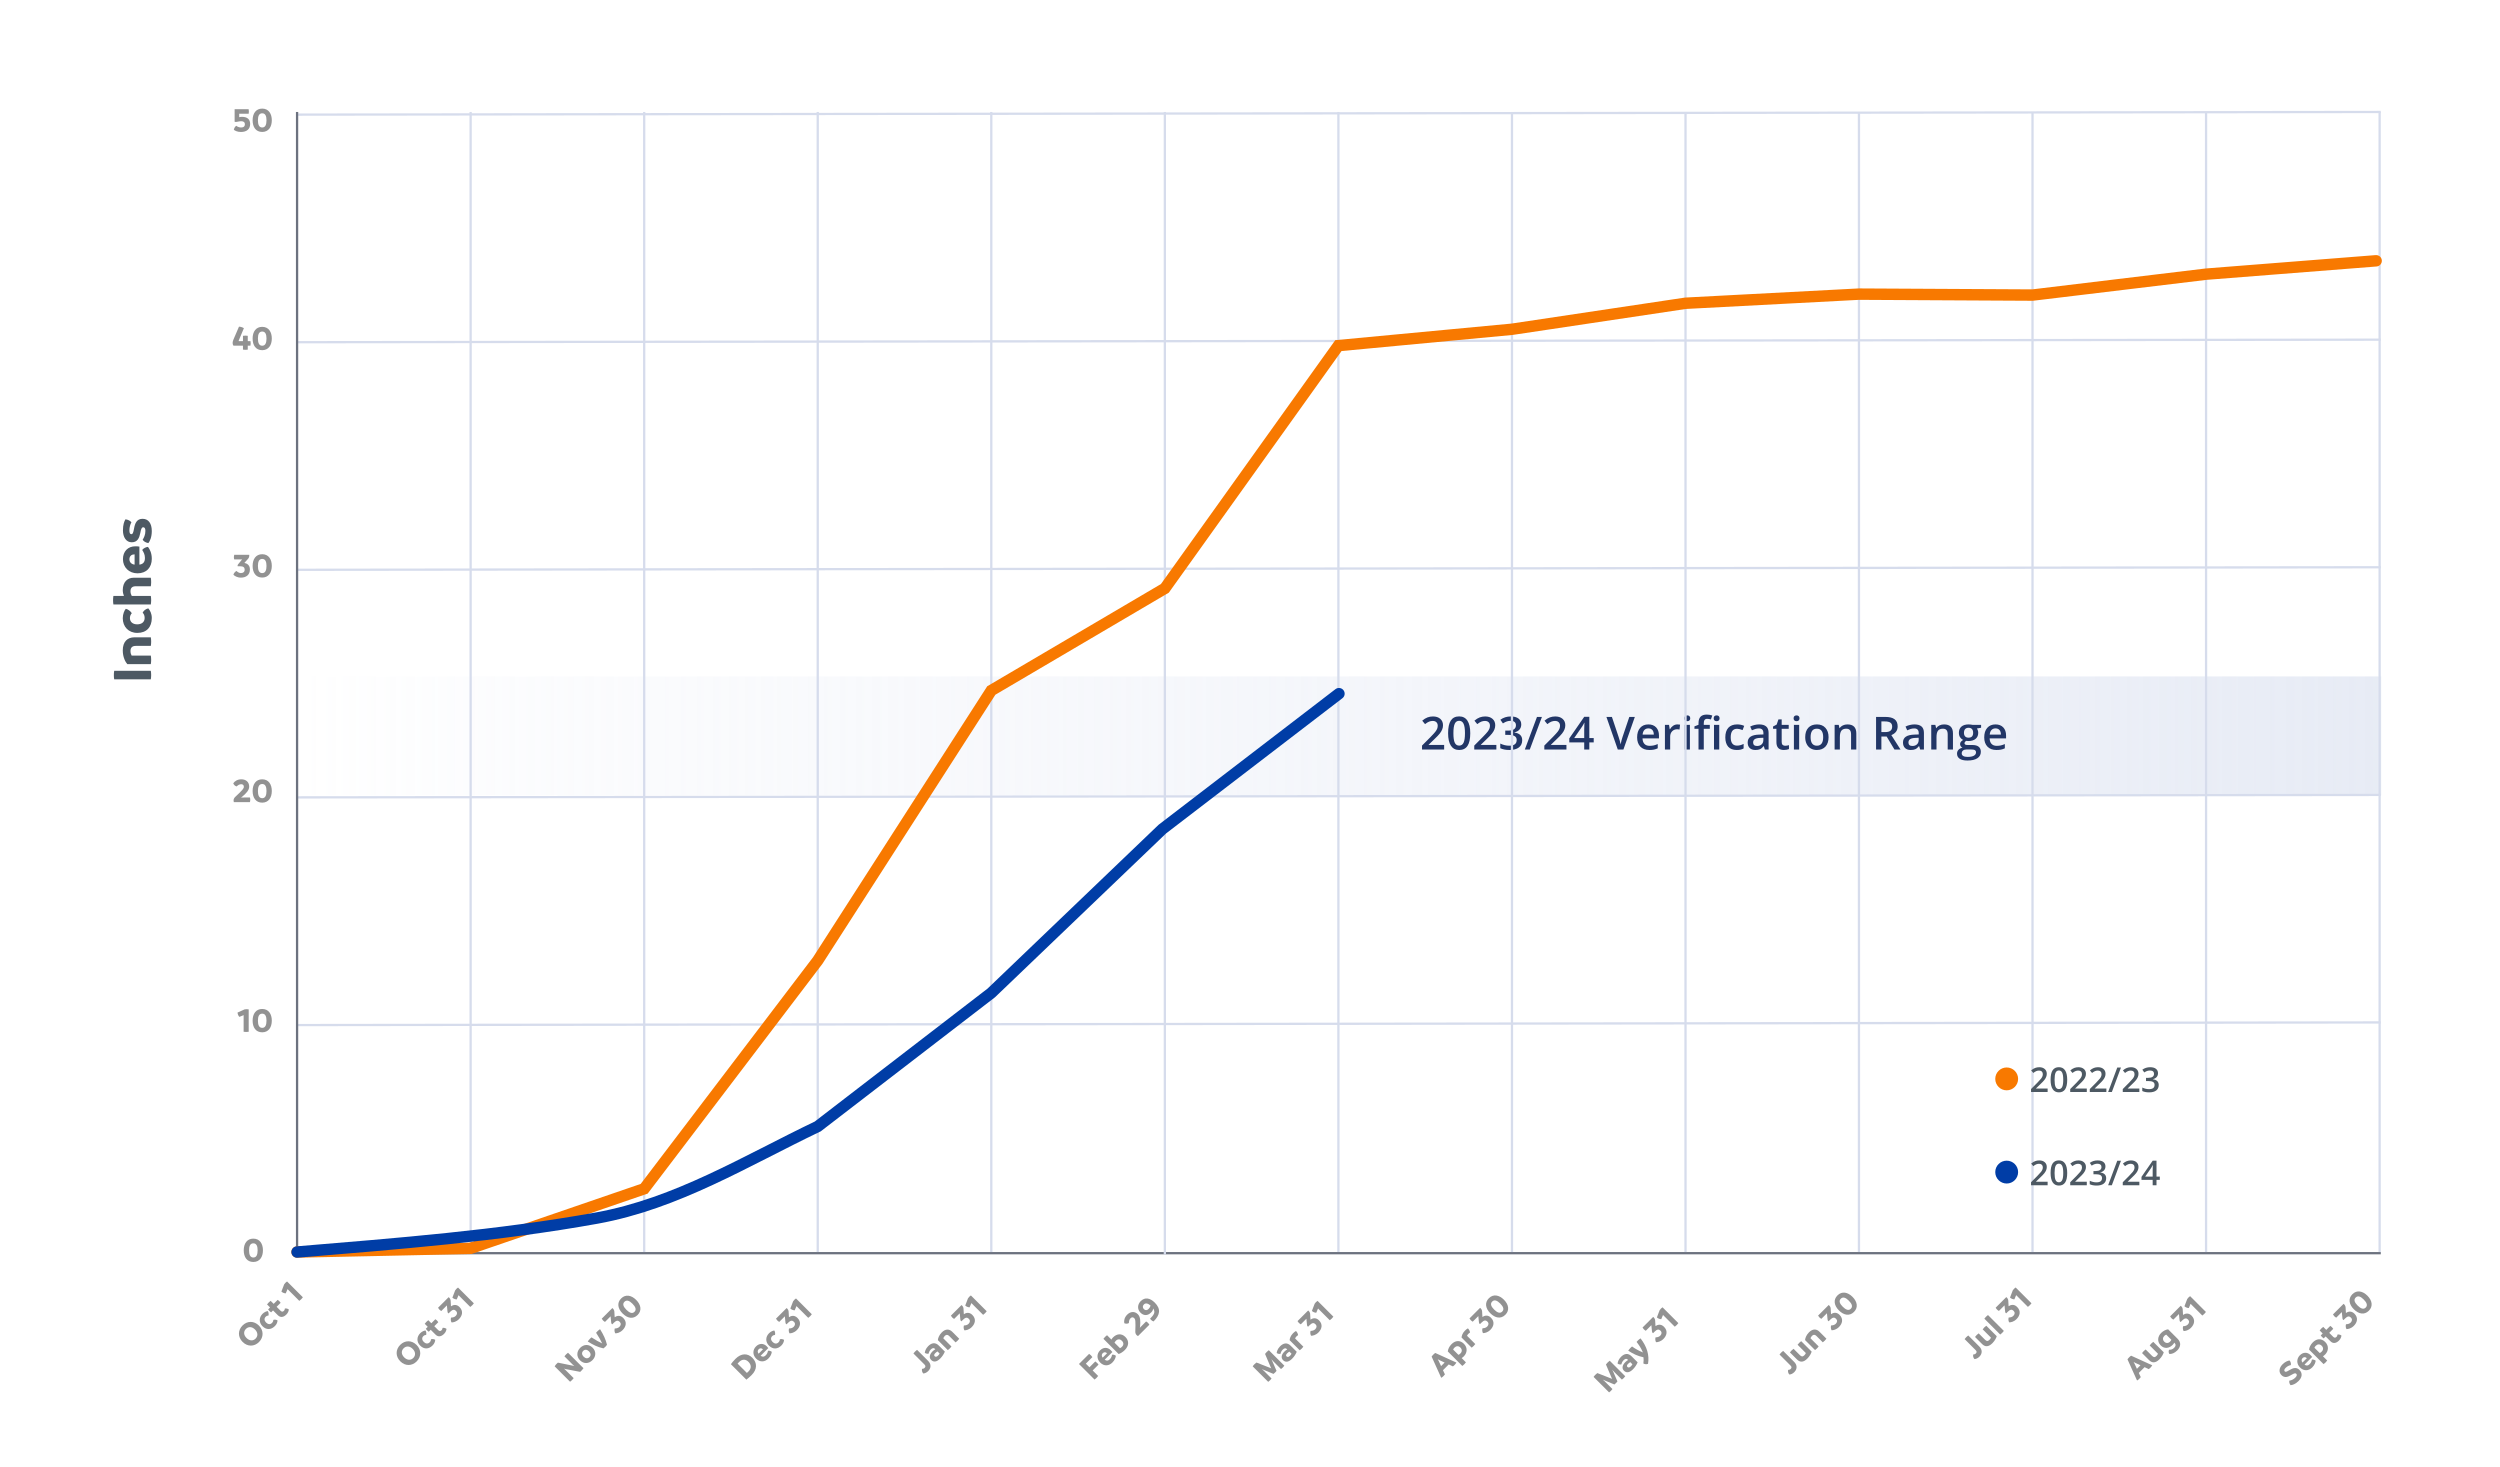 <svg width="2188" height="1284" viewBox="0 0 2188 1284" fill="none" xmlns="http://www.w3.org/2000/svg">
<rect width="2188" height="1284" fill="white"/>
<path d="M132.3 590.751C132.3 592.001 132.2 593.251 132 594.551H99.95C99.7 593.351 99.65 592.151 99.65 590.901C99.65 589.651 99.7 588.451 99.95 587.101H132C132.2 588.301 132.3 589.501 132.3 590.751ZM107.45 569.239C107.45 561.339 111.75 557.789 117.6 557.789H132C132.2 559.039 132.3 560.289 132.3 561.539C132.3 562.789 132.2 564.039 132 565.289H118.8C115.4 565.289 114.2 567.139 114.2 569.789C114.2 571.539 114.7 572.939 115.2 573.789H132C132.2 575.039 132.3 576.289 132.3 577.539C132.3 578.789 132.2 579.989 132 581.239H111.4C109.75 579.389 107.45 575.139 107.45 569.239ZM132.85 540.871C132.85 548.921 128.2 553.921 120.2 553.921C112.4 553.921 107.45 548.421 107.45 541.071C107.45 537.421 108.85 534.221 110.1 532.821C112.1 533.271 114.2 534.821 115.35 536.671C114.45 537.671 113.7 539.071 113.7 540.871C113.7 544.521 116.45 546.421 120.1 546.421C123.65 546.421 126.6 544.671 126.6 540.821C126.6 538.521 125.8 537.271 124.85 536.221C125.75 534.371 127.5 533.021 129.75 532.421C131.3 534.121 132.85 537.021 132.85 540.871ZM107.45 516.44C107.45 509.34 111.6 505.64 116.9 505.64H132C132.2 506.89 132.3 508.14 132.3 509.39C132.3 510.64 132.2 511.84 132 513.09H118.8C115.85 513.09 114.2 514.44 114.2 517.49C114.2 519.04 114.7 520.49 115.3 521.54H132C132.2 522.74 132.3 523.99 132.3 525.24C132.3 526.44 132.2 527.69 132 529.04H99.25C99.05 527.84 98.95 526.59 98.95 525.34C98.95 524.14 99.05 522.89 99.25 521.54H108.45C107.85 520.09 107.45 518.39 107.45 516.44ZM118.5 478.123C119.7 478.123 120.8 478.173 122 478.373V494.173C125.35 493.723 126.85 491.873 126.85 488.323C126.85 485.323 125.65 483.173 124.45 481.323C125.65 479.773 127.65 478.823 129.5 478.623C131.1 480.723 132.85 483.973 132.85 489.123C132.85 496.473 128.3 501.773 120.35 501.773C112.85 501.773 107.6 496.473 107.6 489.373C107.6 482.673 111.85 478.123 118.5 478.123ZM117.8 494.173V485.173C115.5 485.173 113.4 486.273 113.25 489.323C113.25 492.173 115.1 493.823 117.8 494.173ZM132.85 464.813C132.85 470.163 131.15 473.763 129.85 475.313C127.5 474.913 125.75 473.813 124.85 472.363C125.95 470.613 127.25 468.163 127.25 464.563C127.25 462.263 126.4 461.463 125.35 461.463C124.1 461.463 123.45 462.713 122.75 466.613C121.95 470.513 120.55 474.613 115.3 474.613C110.4 474.613 107.6 470.113 107.6 464.163C107.6 459.213 108.75 456.163 109.8 454.513C112.2 454.813 113.95 455.763 115 457.113C114.1 458.713 113.25 461.363 113.25 464.063C113.25 466.413 113.75 467.513 114.95 467.513C116.15 467.513 116.6 466.463 117.3 462.713C118.1 458.013 119.65 454.063 124.8 454.063C129.75 454.063 132.85 457.863 132.85 464.813Z" fill="#4D5963"/>
<path d="M215.89 883.23C216.49 883.23 217.15 883.29 217.66 883.41V903C216.91 903.12 216.16 903.18 215.44 903.18C214.69 903.18 213.97 903.12 213.22 903V888.45L209.5 889.98C208.72 889.17 207.94 887.73 207.91 886.17L214.09 883.41C214.63 883.29 215.26 883.23 215.89 883.23ZM229.487 903.48C223.847 903.48 221.087 899.13 221.087 893.28C221.087 887.34 223.967 883.05 229.487 883.05C235.127 883.05 237.887 887.55 237.887 893.28C237.887 899.13 235.007 903.48 229.487 903.48ZM229.487 899.58C232.277 899.58 233.237 897 233.237 893.28C233.237 889.65 232.277 887.16 229.487 887.16C226.697 887.16 225.737 889.65 225.737 893.28C225.737 897 226.697 899.58 229.487 899.58Z" fill="#929292"/>
<path d="M221.725 1104.48C216.085 1104.48 213.325 1100.13 213.325 1094.28C213.325 1088.34 216.205 1084.05 221.725 1084.05C227.365 1084.05 230.125 1088.55 230.125 1094.28C230.125 1100.13 227.245 1104.48 221.725 1104.48ZM221.725 1100.58C224.515 1100.58 225.475 1098 225.475 1094.28C225.475 1090.65 224.515 1088.16 221.725 1088.16C218.935 1088.16 217.975 1090.65 217.975 1094.28C217.975 1098 218.935 1100.58 221.725 1100.58Z" fill="#929292"/>
<path d="M218.725 697.95C218.905 698.46 219.025 699.24 219.025 699.93C219.025 700.74 218.875 701.55 218.725 702H204.625C204.505 701.58 204.415 701.07 204.415 700.53C204.415 699.54 204.835 698.46 205.765 697.56C212.575 691.2 213.415 690.09 213.415 688.56C213.415 687.18 212.575 686.34 211.105 686.34C209.395 686.34 208.165 687.27 207.085 688.29C205.555 687.84 204.685 686.88 204.145 685.56C205.465 683.55 207.955 682.05 211.255 682.05C215.125 682.05 218.095 684.3 218.095 688.44C218.095 691.5 215.575 694.35 211.645 697.53L210.865 698.07L211.795 697.98L218.725 697.95ZM229.487 702.48C223.847 702.48 221.087 698.13 221.087 692.28C221.087 686.34 223.967 682.05 229.487 682.05C235.127 682.05 237.887 686.55 237.887 692.28C237.887 698.13 235.007 702.48 229.487 702.48ZM229.487 698.58C232.277 698.58 233.237 696 233.237 692.28C233.237 688.65 232.277 686.16 229.487 686.16C226.697 686.16 225.737 688.65 225.737 692.28C225.737 696 226.697 698.58 229.487 698.58Z" fill="#929292"/>
<path d="M204.982 485.56H218.122C218.242 486.7 218.062 487.96 217.222 488.92L213.892 492.67C215.962 493.03 218.722 494.44 218.722 498.37C218.722 503.47 215.002 505.54 210.862 505.54C207.502 505.54 205.252 504.04 204.262 502.99C204.682 501.58 205.612 500.44 206.962 499.69C208.012 500.71 209.332 501.55 210.862 501.55C212.812 501.55 214.132 500.56 214.132 498.55C214.132 496.63 213.022 495.58 210.112 495.58H208.012C207.952 495.4 207.922 495.22 207.922 495.07C207.922 494.56 208.132 494.17 208.492 493.75L211.912 489.58H204.982C204.802 488.86 204.682 488.2 204.682 487.48C204.712 486.85 204.802 486.16 204.982 485.56ZM229.487 505.48C223.847 505.48 221.087 501.13 221.087 495.28C221.087 489.34 223.967 485.05 229.487 485.05C235.127 485.05 237.887 489.55 237.887 495.28C237.887 501.13 235.007 505.48 229.487 505.48ZM229.487 501.58C232.277 501.58 233.237 499 233.237 495.28C233.237 491.65 232.277 489.16 229.487 489.16C226.697 489.16 225.737 491.65 225.737 495.28C225.737 499 226.697 501.58 229.487 501.58Z" fill="#929292"/>
<path d="M219.391 300.51C219.391 301.2 219.331 301.86 219.181 302.55H216.841V306C216.181 306.12 215.491 306.18 214.831 306.18C214.111 306.18 213.391 306.12 212.641 306V302.55H204.301C203.341 301.05 203.371 299.46 204.301 297.21L209.161 285.87C210.841 285.99 212.251 286.47 213.451 287.22L209.221 297.36C208.981 297.84 208.891 298.17 208.891 298.56H212.641V293.91C213.391 293.79 214.111 293.73 214.831 293.73C215.491 293.73 216.181 293.79 216.841 293.91V298.56H219.211C219.331 299.19 219.391 299.85 219.391 300.51ZM229.487 306.48C223.847 306.48 221.087 302.13 221.087 296.28C221.087 290.34 223.967 286.05 229.487 286.05C235.127 286.05 237.887 290.55 237.887 296.28C237.887 302.13 235.007 306.48 229.487 306.48ZM229.487 302.58C232.277 302.58 233.237 300 233.237 296.28C233.237 292.65 232.277 290.16 229.487 290.16C226.697 290.16 225.737 292.65 225.737 296.28C225.737 300 226.697 302.58 229.487 302.58Z" fill="#929292"/>
<path d="M210.83 115.51C207.65 115.51 205.49 114.31 204.65 113.56C204.92 112.09 205.7 110.83 206.75 110.08C207.35 110.56 208.91 111.58 211.01 111.58C213.35 111.58 214.34 110.44 214.34 108.7C214.34 107.11 213.32 106.09 211.1 106.09C209.18 106.09 207.68 106.72 206.45 106.72C205.79 106.72 205.49 106.63 205.34 106.51V95.56H217.61C217.76 96.25 217.82 96.94 217.82 97.63C217.82 98.26 217.76 98.92 217.64 99.55H209.36V102.58C209.81 102.43 210.71 102.25 211.7 102.25C216.68 102.25 218.93 104.62 218.93 108.55C218.93 112.9 216.02 115.51 210.83 115.51ZM229.486 115.48C223.846 115.48 221.086 111.13 221.086 105.28C221.086 99.34 223.966 95.05 229.486 95.05C235.126 95.05 237.886 99.55 237.886 105.28C237.886 111.13 235.006 115.48 229.486 115.48ZM229.486 111.58C232.276 111.58 233.236 109 233.236 105.28C233.236 101.65 232.276 99.16 229.486 99.16C226.696 99.16 225.736 101.65 225.736 105.28C225.736 109 226.696 111.58 229.486 111.58Z" fill="#929292"/>
<path d="M1865.14 1186.49L1883.66 1194.91C1883.15 1195.71 1882.58 1196.5 1881.88 1197.2C1881.49 1197.58 1881.03 1197.96 1880.6 1198.26L1876.93 1196.54L1871.88 1201.59L1873.6 1205.26C1873.2 1205.79 1872.71 1206.32 1872.25 1206.79C1871.63 1207.4 1870.97 1207.93 1870.34 1208.23L1861.96 1189.67C1862.38 1189.03 1862.93 1188.44 1863.46 1187.91C1864.01 1187.36 1864.5 1186.91 1865.14 1186.49ZM1870.23 1197.98L1873.33 1194.89L1869.04 1192.89L1867.3 1192L1868.24 1193.7L1870.23 1197.98ZM1882.83 1175.83C1883.36 1175.3 1883.94 1174.82 1884.55 1174.37L1893.72 1183.53C1893.38 1184.76 1892.29 1187.29 1889.88 1189.71C1886.42 1193.17 1883.43 1192.93 1880.95 1190.45L1874.71 1184.21C1875.15 1183.6 1875.64 1183.03 1876.17 1182.49C1876.68 1181.99 1877.28 1181.48 1877.87 1181.05L1883.41 1186.59C1884.79 1187.97 1885.85 1188.22 1887.37 1186.7C1887.99 1186.08 1888.41 1185.44 1888.65 1184.79L1881.39 1177.53C1881.84 1176.92 1882.32 1176.34 1882.83 1175.83ZM1891.43 1166.6C1893.37 1164.67 1895.66 1163.65 1897.54 1163.41L1905.88 1171.75C1909.21 1175.08 1908.51 1178.92 1905.5 1181.93C1903.08 1184.35 1900.58 1185.12 1898.65 1185.01C1897.97 1184.08 1897.74 1182.61 1898.37 1181.3C1899.96 1181.4 1901.43 1181 1902.83 1179.6C1904.46 1177.97 1904.37 1176.57 1903.29 1175.48L1902.93 1175.12C1902.59 1175.76 1902.13 1176.4 1901.45 1177.08C1898.48 1180.05 1894.34 1180.79 1891.12 1177.56C1887.72 1174.17 1888.36 1169.67 1891.43 1166.6ZM1899.2 1174.23C1899.77 1173.66 1900.11 1173.15 1900.37 1172.56L1895.87 1168.06C1895.25 1168.34 1894.7 1168.68 1894.17 1169.21C1892.77 1170.61 1892.58 1172.66 1894.17 1174.25C1895.72 1175.8 1897.74 1175.7 1899.2 1174.23ZM1899.27 1152.1L1908.57 1142.8C1909.46 1143.53 1910.22 1144.54 1910.3 1145.82L1910.6 1150.82C1912.32 1149.61 1915.27 1148.66 1918.05 1151.44C1921.65 1155.04 1920.49 1159.14 1917.56 1162.07C1915.18 1164.44 1912.53 1164.97 1911.09 1164.93C1910.39 1163.64 1910.24 1162.17 1910.67 1160.69C1912.13 1160.67 1913.66 1160.33 1914.74 1159.25C1916.12 1157.87 1916.35 1156.23 1914.93 1154.81C1913.57 1153.45 1912.04 1153.5 1909.99 1155.55L1908.5 1157.04C1908.33 1156.95 1908.18 1156.85 1908.08 1156.74C1907.72 1156.38 1907.59 1155.96 1907.55 1155.41L1907.02 1150.04L1902.12 1154.94C1901.48 1154.56 1900.93 1154.18 1900.42 1153.67C1900 1153.2 1899.57 1152.65 1899.27 1152.1ZM1915.39 1135.51C1915.82 1135.09 1916.33 1134.66 1916.77 1134.39L1930.62 1148.24C1930.18 1148.85 1929.69 1149.43 1929.18 1149.94C1928.65 1150.47 1928.1 1150.93 1927.48 1151.38L1917.2 1141.09L1915.65 1144.8C1914.52 1144.78 1912.95 1144.31 1911.83 1143.23L1914.25 1136.91C1914.54 1136.44 1914.95 1135.96 1915.39 1135.51Z" fill="#929292"/>
<path d="M2011.68 1208.69C2008.94 1211.43 2006.33 1212.21 2004.7 1212.32C2003.7 1211.11 2003.34 1209.61 2003.64 1208.33C2005.25 1208.16 2007.25 1207.31 2008.84 1205.72C2010.36 1204.2 2010.47 1203.11 2009.73 1202.37C2009.03 1201.67 2008.29 1201.61 2005.27 1203.39C2002.43 1205.13 1999.52 1206.25 1996.77 1203.54C1994.16 1200.93 1994.56 1197.17 1997.7 1194.03C2000.05 1191.68 2002.39 1190.87 2003.83 1190.7C2004.74 1191.74 2005.29 1193.36 2004.93 1194.73C2003.6 1194.97 2001.9 1195.65 2000.39 1197.15C1999.14 1198.4 1998.93 1199.55 1999.57 1200.19C2000.25 1200.87 2000.84 1200.87 2003.87 1199.02C2007.05 1197.11 2009.88 1196.45 2012.36 1198.85C2015.37 1201.74 2014.95 1205.43 2011.68 1208.69ZM2022.24 1186C2022.74 1186.51 2023.19 1187 2023.61 1187.59L2016.91 1194.3C2018.52 1195.53 2019.94 1195.38 2021.45 1193.87C2022.72 1192.6 2023.13 1191.18 2023.4 1189.88C2024.57 1189.74 2025.82 1190.18 2026.69 1190.88C2026.48 1192.45 2025.84 1194.57 2023.66 1196.76C2020.54 1199.88 2016.36 1200.19 2012.99 1196.82C2009.8 1193.64 2009.83 1189.16 2012.84 1186.15C2015.68 1183.31 2019.41 1183.18 2022.24 1186ZM2015.13 1192.51L2018.95 1188.7C2017.97 1187.72 2016.61 1187.3 2015.26 1188.53C2014.05 1189.74 2014.13 1191.22 2015.13 1192.51ZM2024.17 1174.82C2027.35 1171.64 2031.47 1170.96 2035.03 1174.52C2038.43 1177.92 2037.94 1182.48 2034.95 1185.47C2034.27 1186.15 2033.65 1186.63 2033.04 1187L2036.77 1190.73C2036.33 1191.34 2035.84 1191.92 2035.31 1192.45C2034.8 1192.96 2034.23 1193.44 2033.61 1193.89L2020.9 1181.18C2021.14 1179.25 2022.07 1176.92 2024.17 1174.82ZM2031.93 1182.96C2033.5 1181.44 2033.59 1179.44 2031.93 1177.79C2030.3 1176.16 2028.31 1176.28 2026.74 1177.85C2026.25 1178.34 2025.87 1178.89 2025.59 1179.55L2030.22 1184.17C2030.89 1183.92 2031.38 1183.52 2031.93 1182.96ZM2045.75 1168C2046.73 1167.75 2048.28 1168.11 2049.23 1168.85C2049.08 1170.14 2048.62 1171.71 2047.09 1173.24C2044.78 1175.55 2042.06 1176.32 2039.6 1173.86L2035.4 1169.65L2033.68 1171.37C2033.22 1171.03 2032.73 1170.63 2032.26 1170.16C2031.84 1169.74 2031.46 1169.27 2031.1 1168.79L2032.81 1167.07L2030.16 1164.42C2030.63 1163.78 2031.12 1163.21 2031.65 1162.68C2032.16 1162.17 2032.73 1161.68 2033.3 1161.28L2035.95 1163.93L2039.47 1160.41C2039.96 1160.72 2040.45 1161.08 2040.87 1161.51C2041.34 1161.98 2041.7 1162.46 2042.06 1162.99L2038.54 1166.52L2041.96 1169.93C2043.1 1171.08 2044.01 1170.93 2044.95 1169.99C2045.54 1169.4 2045.71 1168.64 2045.75 1168ZM2041.81 1150.39L2051.11 1141.1C2052 1141.82 2052.76 1142.83 2052.85 1144.11L2053.14 1149.11C2054.86 1147.9 2057.81 1146.95 2060.59 1149.73C2064.19 1153.34 2063.03 1157.43 2060.1 1160.36C2057.72 1162.73 2055.07 1163.26 2053.63 1163.22C2052.93 1161.93 2052.78 1160.46 2053.21 1158.98C2054.67 1158.96 2056.2 1158.62 2057.28 1157.54C2058.66 1156.16 2058.89 1154.52 2057.47 1153.1C2056.11 1151.74 2054.58 1151.79 2052.53 1153.84L2051.04 1155.33C2050.87 1155.24 2050.72 1155.14 2050.62 1155.03C2050.26 1154.67 2050.13 1154.25 2050.09 1153.7L2049.56 1148.33L2044.66 1153.23C2044.02 1152.85 2043.47 1152.47 2042.96 1151.96C2042.54 1151.49 2042.11 1150.94 2041.81 1150.39ZM2073.23 1147.14C2069.24 1151.13 2064.21 1150.01 2060.08 1145.87C2055.88 1141.67 2054.88 1136.6 2058.78 1132.7C2062.77 1128.71 2067.9 1129.94 2071.95 1133.99C2076.09 1138.13 2077.13 1143.24 2073.23 1147.14ZM2070.47 1144.39C2072.44 1142.41 2071.3 1139.91 2068.67 1137.28C2066.1 1134.71 2063.66 1133.63 2061.69 1135.6C2059.71 1137.58 2060.8 1140.02 2063.36 1142.58C2065.99 1145.21 2068.5 1146.36 2070.47 1144.39Z" fill="#929292"/>
<path d="M1732.35 1187.39C1730.86 1188.88 1729.12 1189.47 1728.02 1189.47C1727 1188.33 1726.62 1186.72 1726.98 1185.42C1727.66 1185.42 1728.55 1185.25 1729.23 1184.57C1730.12 1183.68 1730.18 1182.73 1729.18 1181.73L1719.43 1171.97C1719.83 1171.4 1720.34 1170.81 1720.87 1170.27C1721.4 1169.74 1721.95 1169.28 1722.61 1168.79L1732.3 1178.48C1734.98 1181.16 1735.12 1184.62 1732.35 1187.39ZM1736.67 1161.73C1737.2 1161.2 1737.77 1160.71 1738.39 1160.27L1747.55 1169.43C1747.21 1170.66 1746.13 1173.18 1743.71 1175.6C1740.25 1179.06 1737.26 1178.83 1734.78 1176.35L1728.54 1170.11C1728.99 1169.49 1729.48 1168.92 1730.01 1168.39C1730.52 1167.88 1731.11 1167.37 1731.71 1166.95L1737.24 1172.48C1738.62 1173.86 1739.68 1174.12 1741.21 1172.59C1741.82 1171.98 1742.25 1171.34 1742.48 1170.68L1735.23 1163.43C1735.67 1162.81 1736.16 1162.24 1736.67 1161.73ZM1752.33 1166.51C1751.8 1167.04 1751.23 1167.53 1750.6 1168L1736.7 1154.1C1737.1 1153.53 1737.59 1152.96 1738.12 1152.43C1738.65 1151.9 1739.25 1151.39 1739.88 1150.92L1753.78 1164.82C1753.37 1165.39 1752.87 1165.98 1752.33 1166.51ZM1746.61 1144.5L1755.9 1135.21C1756.79 1135.93 1757.55 1136.94 1757.64 1138.22L1757.93 1143.22C1759.65 1142.01 1762.6 1141.06 1765.38 1143.84C1768.99 1147.45 1767.82 1151.54 1764.89 1154.47C1762.52 1156.84 1759.86 1157.37 1758.42 1157.33C1757.72 1156.04 1757.57 1154.57 1758 1153.09C1759.46 1153.07 1760.99 1152.73 1762.07 1151.65C1763.45 1150.27 1763.68 1148.63 1762.26 1147.21C1760.9 1145.85 1759.38 1145.9 1757.32 1147.95L1755.83 1149.44C1755.66 1149.35 1755.51 1149.25 1755.41 1149.14C1755.05 1148.78 1754.92 1148.36 1754.88 1147.81L1754.35 1142.44L1749.45 1147.34C1748.81 1146.96 1748.26 1146.58 1747.75 1146.07C1747.33 1145.6 1746.9 1145.05 1746.61 1144.5ZM1762.72 1127.91C1763.15 1127.49 1763.66 1127.06 1764.1 1126.79L1777.95 1140.64C1777.51 1141.25 1777.02 1141.83 1776.51 1142.34C1775.98 1142.87 1775.43 1143.33 1774.82 1143.78L1764.53 1133.49L1762.98 1137.2C1761.85 1137.18 1760.28 1136.72 1759.16 1135.63L1761.58 1129.31C1761.87 1128.85 1762.28 1128.36 1762.72 1127.91Z" fill="#929292"/>
<path d="M1570.35 1200.9C1568.86 1202.39 1567.12 1202.98 1566.02 1202.98C1565 1201.84 1564.62 1200.22 1564.98 1198.93C1565.66 1198.93 1566.55 1198.76 1567.23 1198.08C1568.12 1197.19 1568.18 1196.24 1567.18 1195.24L1557.43 1185.48C1557.83 1184.91 1558.34 1184.31 1558.87 1183.78C1559.4 1183.25 1559.95 1182.79 1560.61 1182.3L1570.3 1191.99C1572.98 1194.67 1573.12 1198.12 1570.35 1200.9ZM1574.67 1175.24C1575.2 1174.71 1575.77 1174.22 1576.39 1173.78L1585.55 1182.94C1585.21 1184.17 1584.13 1186.69 1581.71 1189.11C1578.25 1192.57 1575.26 1192.34 1572.78 1189.85L1566.54 1183.62C1566.99 1183 1567.48 1182.43 1568.01 1181.9C1568.52 1181.39 1569.11 1180.88 1569.71 1180.46L1575.24 1185.99C1576.62 1187.37 1577.68 1187.63 1579.21 1186.1C1579.82 1185.48 1580.25 1184.85 1580.48 1184.19L1573.23 1176.94C1573.67 1176.32 1574.16 1175.75 1574.67 1175.24ZM1583.21 1166.06C1586.56 1162.71 1589.89 1163.03 1592.37 1165.51L1598.48 1171.62C1598.04 1172.24 1597.55 1172.81 1597.02 1173.34C1596.49 1173.87 1595.91 1174.36 1595.3 1174.8L1589.7 1169.2C1588.26 1167.76 1586.96 1168.04 1585.84 1169.16C1585.1 1169.9 1584.71 1170.71 1584.56 1171.28L1591.69 1178.41C1591.25 1179.03 1590.76 1179.6 1590.23 1180.13C1589.7 1180.66 1589.15 1181.13 1588.53 1181.57L1579.79 1172.83C1579.88 1171.35 1580.7 1168.57 1583.21 1166.06ZM1591.19 1151.42L1600.48 1142.13C1601.38 1142.85 1602.14 1143.87 1602.22 1145.14L1602.52 1150.15C1604.24 1148.94 1607.19 1147.98 1609.97 1150.76C1613.57 1154.37 1612.41 1158.46 1609.48 1161.39C1607.1 1163.76 1604.45 1164.29 1603.01 1164.25C1602.31 1162.96 1602.16 1161.49 1602.58 1160.01C1604.05 1159.99 1605.58 1159.65 1606.66 1158.57C1608.04 1157.19 1608.27 1155.55 1606.85 1154.13C1605.49 1152.78 1603.96 1152.82 1601.91 1154.88L1600.42 1156.36C1600.25 1156.28 1600.1 1156.17 1600 1156.06C1599.64 1155.7 1599.51 1155.28 1599.47 1154.73L1598.94 1149.36L1594.04 1154.26C1593.4 1153.88 1592.85 1153.5 1592.34 1152.99C1591.91 1152.52 1591.49 1151.97 1591.19 1151.42ZM1622.61 1148.18C1618.62 1152.16 1613.59 1151.04 1609.45 1146.9C1605.25 1142.7 1604.26 1137.63 1608.16 1133.73C1612.15 1129.74 1617.28 1130.97 1621.33 1135.02C1625.47 1139.16 1626.51 1144.27 1622.61 1148.18ZM1619.85 1145.42C1621.82 1143.45 1620.68 1140.94 1618.05 1138.31C1615.48 1135.75 1613.04 1134.66 1611.07 1136.64C1609.09 1138.61 1610.17 1141.05 1612.74 1143.62C1615.37 1146.25 1617.88 1147.39 1619.85 1145.42Z" fill="#929292"/>
<path d="M1407.07 1192.38C1407.6 1191.85 1408.15 1191.39 1408.83 1190.92L1422.41 1204.5C1421.96 1205.11 1421.56 1205.6 1421.09 1206.07C1420.6 1206.55 1420.14 1206.93 1419.48 1207.42L1412.9 1200.85L1411.01 1198.75L1412.03 1200.83L1415.58 1209.03C1415.15 1209.59 1414.75 1210.03 1414.34 1210.44C1413.96 1210.82 1413.52 1211.22 1412.92 1211.69L1404.57 1208.25L1402.78 1207.44L1404.63 1209.12L1411.21 1215.7C1410.78 1216.29 1410.29 1216.86 1409.85 1217.31C1409.36 1217.8 1408.91 1218.16 1408.28 1218.62L1394.72 1205.07C1395.02 1204.56 1395.46 1203.99 1396.14 1203.31C1396.7 1202.76 1397.31 1202.23 1397.99 1201.72L1410.06 1206.45L1410.99 1206.87L1410.53 1205.98L1405.52 1194.19C1406.05 1193.49 1406.37 1193.08 1407.07 1192.38ZM1418.63 1187.57C1421.56 1184.64 1424.84 1183.9 1427.98 1187.04L1433.26 1192.32C1432.37 1194.44 1431.02 1196.56 1429.17 1198.41C1426.29 1201.29 1423.51 1201.87 1421.3 1199.66C1419.18 1197.54 1419.92 1194.63 1422.51 1192.09C1423.34 1191.3 1424.12 1190.69 1424.93 1190.26L1424.52 1189.86C1423.66 1188.99 1422.45 1188.97 1420.96 1190.45C1419.77 1191.64 1419.22 1193.13 1419.09 1194.06C1418.03 1194.36 1416.8 1194.19 1415.72 1193.4C1415.79 1192.32 1416.42 1189.78 1418.63 1187.57ZM1424.33 1196.37C1425.08 1197.12 1426.18 1196.99 1427.39 1195.78C1427.9 1195.27 1428.32 1194.68 1428.68 1194.02L1426.84 1192.17C1426.18 1192.53 1425.52 1193.02 1424.86 1193.68C1423.87 1194.68 1423.59 1195.63 1424.33 1196.37ZM1433.53 1173.13C1434.28 1172.39 1435.1 1171.77 1435.82 1171.35C1441.38 1178.65 1443.65 1185.84 1442.36 1193.62C1441.04 1194.26 1439.47 1193.96 1438.28 1193.33C1438.52 1191.31 1438.6 1189.4 1438.37 1187.9C1433.13 1186.77 1429.44 1184.95 1425.03 1182.1C1425.37 1181.55 1426.21 1180.45 1427.1 1179.56C1427.49 1179.18 1427.95 1178.75 1428.36 1178.43C1431.07 1180.39 1434.28 1182.19 1437.16 1183.33C1437.5 1183.46 1437.75 1183.59 1437.94 1183.7C1437.78 1183.44 1437.63 1183.16 1437.54 1182.95C1436.38 1180.05 1434.38 1177.08 1432.34 1174.45C1432.71 1174 1433.13 1173.53 1433.53 1173.13ZM1437.55 1161.86L1446.84 1152.57C1447.73 1153.29 1448.5 1154.31 1448.58 1155.58L1448.88 1160.59C1450.6 1159.38 1453.55 1158.42 1456.32 1161.2C1459.93 1164.81 1458.76 1168.9 1455.84 1171.83C1453.46 1174.2 1450.81 1174.73 1449.37 1174.69C1448.67 1173.4 1448.52 1171.93 1448.94 1170.45C1450.41 1170.43 1451.93 1170.09 1453.02 1169.01C1454.39 1167.63 1454.63 1165.99 1453.21 1164.57C1451.85 1163.22 1450.32 1163.26 1448.26 1165.32L1446.78 1166.8C1446.61 1166.72 1446.46 1166.61 1446.35 1166.5C1445.99 1166.14 1445.87 1165.72 1445.82 1165.17L1445.29 1159.8L1440.39 1164.7C1439.76 1164.32 1439.21 1163.94 1438.7 1163.43C1438.27 1162.96 1437.85 1162.41 1437.55 1161.86ZM1453.67 1145.27C1454.09 1144.85 1454.6 1144.42 1455.05 1144.15L1468.9 1158C1468.45 1158.62 1467.97 1159.19 1467.46 1159.7C1466.93 1160.23 1466.38 1160.69 1465.76 1161.14L1455.47 1150.85L1453.92 1154.56C1452.8 1154.54 1451.23 1154.08 1450.11 1152.99L1452.52 1146.67C1452.82 1146.21 1453.22 1145.72 1453.67 1145.27Z" fill="#929292"/>
<path d="M1256.14 1184.11L1274.66 1192.53C1274.15 1193.33 1273.58 1194.12 1272.88 1194.82C1272.49 1195.2 1272.03 1195.58 1271.6 1195.88L1267.93 1194.16L1262.88 1199.21L1264.6 1202.88C1264.2 1203.41 1263.71 1203.94 1263.25 1204.41C1262.63 1205.02 1261.97 1205.55 1261.34 1205.85L1252.96 1187.29C1253.38 1186.65 1253.93 1186.06 1254.46 1185.53C1255.01 1184.98 1255.5 1184.53 1256.14 1184.11ZM1261.23 1195.6L1264.33 1192.51L1260.04 1190.51L1258.3 1189.62L1259.24 1191.32L1261.23 1195.6ZM1270.37 1176.41C1273.55 1173.23 1277.67 1172.55 1281.23 1176.11C1284.63 1179.5 1284.14 1184.07 1281.15 1187.06C1280.47 1187.73 1279.85 1188.22 1279.24 1188.58L1282.97 1192.32C1282.53 1192.93 1282.04 1193.5 1281.51 1194.04C1281 1194.54 1280.43 1195.03 1279.81 1195.48L1267.1 1182.77C1267.34 1180.84 1268.27 1178.51 1270.37 1176.41ZM1278.14 1184.55C1279.71 1183.03 1279.79 1181.03 1278.14 1179.38C1276.5 1177.74 1274.51 1177.87 1272.94 1179.44C1272.45 1179.93 1272.07 1180.48 1271.79 1181.14L1276.42 1185.76C1277.1 1185.51 1277.58 1185.1 1278.14 1184.55ZM1282.09 1164.61C1283.04 1163.65 1283.93 1162.97 1284.72 1162.57C1285.74 1163.63 1286.42 1164.9 1286.56 1166.2C1286.08 1166.47 1285.65 1166.81 1285.21 1167.26C1284.55 1167.92 1284.12 1168.59 1283.95 1169.1L1291.17 1176.32C1290.74 1176.91 1290.23 1177.5 1289.7 1178.03C1289.17 1178.56 1288.62 1179.03 1288.01 1179.48L1279.16 1170.63C1279.22 1169.29 1279.88 1166.81 1282.09 1164.61ZM1286.09 1153.9L1295.38 1144.61C1296.27 1145.33 1297.04 1146.35 1297.12 1147.62L1297.42 1152.63C1299.14 1151.42 1302.08 1150.46 1304.86 1153.24C1308.47 1156.85 1307.3 1160.94 1304.37 1163.87C1302 1166.25 1299.35 1166.78 1297.9 1166.74C1297.2 1165.44 1297.06 1163.98 1297.48 1162.49C1298.94 1162.47 1300.47 1162.13 1301.55 1161.05C1302.93 1159.67 1303.17 1158.04 1301.74 1156.62C1300.39 1155.26 1298.86 1155.3 1296.8 1157.36L1295.32 1158.84C1295.15 1158.76 1295 1158.65 1294.89 1158.55C1294.53 1158.19 1294.4 1157.76 1294.36 1157.21L1293.83 1151.84L1288.93 1156.74C1288.3 1156.36 1287.74 1155.98 1287.23 1155.47C1286.81 1155 1286.39 1154.45 1286.09 1153.9ZM1317.5 1150.66C1313.51 1154.65 1308.49 1153.52 1304.35 1149.39C1300.15 1145.19 1299.15 1140.12 1303.06 1136.21C1307.04 1132.23 1312.18 1133.46 1316.23 1137.51C1320.37 1141.64 1321.41 1146.76 1317.5 1150.66ZM1314.74 1147.9C1316.72 1145.93 1315.57 1143.43 1312.94 1140.8C1310.37 1138.23 1307.94 1137.15 1305.96 1139.12C1303.99 1141.09 1305.07 1143.53 1307.64 1146.1C1310.27 1148.73 1312.77 1149.87 1314.74 1147.9Z" fill="#929292"/>
<path d="M1108.72 1183.15C1109.25 1182.62 1109.8 1182.15 1110.48 1181.69L1124.06 1195.26C1123.61 1195.88 1123.21 1196.36 1122.74 1196.83C1122.25 1197.32 1121.79 1197.7 1121.13 1198.19L1114.55 1191.61L1112.66 1189.51L1113.68 1191.59L1117.22 1199.8C1116.8 1200.35 1116.4 1200.8 1115.99 1201.2C1115.61 1201.58 1115.17 1201.99 1114.57 1202.45L1106.22 1199.02L1104.43 1198.21L1106.28 1199.89L1112.85 1206.46C1112.43 1207.06 1111.94 1207.63 1111.5 1208.07C1111.01 1208.56 1110.56 1208.92 1109.93 1209.39L1096.37 1195.83C1096.67 1195.33 1097.11 1194.75 1097.79 1194.07C1098.34 1193.52 1098.96 1192.99 1099.64 1192.48L1111.71 1197.21L1112.64 1197.64L1112.18 1196.75L1107.17 1184.95C1107.7 1184.25 1108.02 1183.85 1108.72 1183.15ZM1120.28 1178.34C1123.2 1175.41 1126.49 1174.67 1129.63 1177.81L1134.91 1183.09C1134.02 1185.21 1132.67 1187.33 1130.82 1189.18C1127.94 1192.06 1125.16 1192.63 1122.95 1190.43C1120.83 1188.31 1121.57 1185.4 1124.16 1182.85C1124.99 1182.07 1125.77 1181.45 1126.58 1181.03L1126.17 1180.63C1125.3 1179.76 1124.1 1179.74 1122.61 1181.22C1121.42 1182.41 1120.87 1183.89 1120.74 1184.83C1119.68 1185.12 1118.45 1184.95 1117.37 1184.17C1117.43 1183.09 1118.07 1180.54 1120.28 1178.34ZM1125.98 1187.14C1126.73 1187.88 1127.83 1187.75 1129.04 1186.55C1129.55 1186.04 1129.97 1185.44 1130.33 1184.78L1128.49 1182.94C1127.83 1183.3 1127.17 1183.79 1126.51 1184.45C1125.52 1185.44 1125.24 1186.4 1125.98 1187.14ZM1131.62 1166.91C1132.57 1165.96 1133.46 1165.28 1134.25 1164.88C1135.26 1165.94 1135.94 1167.21 1136.09 1168.5C1135.6 1168.78 1135.18 1169.12 1134.73 1169.56C1134.08 1170.22 1133.65 1170.9 1133.48 1171.41L1140.69 1178.62C1140.27 1179.22 1139.76 1179.81 1139.23 1180.34C1138.7 1180.87 1138.15 1181.34 1137.53 1181.78L1128.69 1172.94C1128.75 1171.6 1129.41 1169.12 1131.62 1166.91ZM1135.62 1156.21L1144.91 1146.92C1145.8 1147.64 1146.56 1148.66 1146.65 1149.93L1146.94 1154.94C1148.66 1153.73 1151.61 1152.77 1154.39 1155.55C1158 1159.16 1156.83 1163.25 1153.9 1166.18C1151.53 1168.55 1148.87 1169.08 1147.43 1169.04C1146.73 1167.75 1146.58 1166.28 1147.01 1164.8C1148.47 1164.78 1150 1164.44 1151.08 1163.36C1152.46 1161.98 1152.69 1160.34 1151.27 1158.92C1149.91 1157.57 1148.39 1157.61 1146.33 1159.67L1144.84 1161.15C1144.67 1161.07 1144.53 1160.96 1144.42 1160.85C1144.06 1160.49 1143.93 1160.07 1143.89 1159.52L1143.36 1154.15L1138.46 1159.05C1137.82 1158.67 1137.27 1158.29 1136.76 1157.78C1136.34 1157.31 1135.91 1156.76 1135.62 1156.21ZM1151.73 1139.62C1152.16 1139.2 1152.67 1138.77 1153.11 1138.5L1166.97 1152.35C1166.52 1152.97 1166.03 1153.54 1165.52 1154.05C1164.99 1154.58 1164.44 1155.05 1163.83 1155.49L1153.54 1145.2L1151.99 1148.91C1150.87 1148.89 1149.3 1148.43 1148.17 1147.34L1150.59 1141.02C1150.89 1140.56 1151.29 1140.07 1151.73 1139.62Z" fill="#929292"/>
<path d="M956.061 1187.75L950.333 1193.48L953.494 1196.64L958.606 1191.52C959.179 1191.89 959.667 1192.33 960.134 1192.8C960.6 1193.26 961.046 1193.75 961.406 1194.32L956.294 1199.44L961.088 1204.23C960.643 1204.85 960.176 1205.44 959.646 1205.97C959.115 1206.5 958.543 1206.95 957.927 1207.39L944.309 1193.77L953.197 1184.89C953.77 1185.25 954.3 1185.69 954.767 1186.16C955.255 1186.65 955.679 1187.15 956.061 1187.75ZM972.158 1181.71C972.668 1182.22 973.113 1182.7 973.537 1183.3L966.834 1190C968.446 1191.23 969.867 1191.08 971.374 1189.58C972.646 1188.3 973.049 1186.88 973.325 1185.59C974.492 1185.44 975.743 1185.89 976.613 1186.59C976.401 1188.15 975.765 1190.28 973.58 1192.46C970.461 1195.58 966.282 1195.9 962.91 1192.52C959.728 1189.34 959.749 1184.87 962.761 1181.85C965.604 1179.01 969.337 1178.88 972.158 1181.71ZM965.052 1188.22L968.87 1184.4C967.895 1183.42 966.537 1183 965.179 1184.23C963.97 1185.44 964.055 1186.92 965.052 1188.22ZM974.178 1170.44C977.339 1167.28 981.518 1166.7 984.933 1170.12C988.348 1173.53 988.094 1177.9 984.445 1181.55C982.769 1183.23 980.797 1184.48 979.015 1185.03L965.714 1171.73C966.138 1171.1 966.647 1170.54 967.156 1170.03C967.687 1169.5 968.238 1169 968.875 1168.57L972.714 1172.41C973.033 1171.75 973.499 1171.12 974.178 1170.44ZM981.984 1178.67C983.618 1177.03 983.512 1175.06 981.878 1173.43C980.351 1171.9 978.336 1171.71 976.681 1173.37C976.151 1173.9 975.727 1174.49 975.43 1175.13L980.245 1179.94C980.966 1179.56 981.518 1179.13 981.984 1178.67ZM1003.06 1156.54C1003.54 1156.77 1004.18 1157.24 1004.67 1157.72C1005.24 1158.3 1005.71 1158.98 1005.92 1159.4L995.95 1169.37C995.568 1169.16 995.144 1168.86 994.762 1168.48C994.062 1167.78 993.595 1166.72 993.617 1165.42C993.935 1156.11 993.744 1154.73 992.662 1153.65C991.686 1152.67 990.498 1152.67 989.459 1153.71C988.25 1154.92 988.038 1156.45 987.995 1157.94C986.595 1158.7 985.301 1158.64 983.986 1158.08C983.498 1155.73 984.198 1152.91 986.531 1150.57C989.268 1147.84 992.959 1147.33 995.886 1150.26C998.05 1152.42 998.284 1156.22 997.753 1161.24L997.583 1162.18L998.177 1161.46L1003.06 1156.54ZM998.384 1138.72C1002.08 1135.03 1006.59 1135.99 1010.67 1140.06C1016.25 1145.64 1015.29 1150.88 1009.61 1156.52C1008.82 1156.33 1008.04 1155.8 1007.4 1155.16C1007.08 1154.84 1006.78 1154.5 1006.55 1154.14C1009.78 1150.79 1011.58 1148.57 1009.22 1145.15C1009.14 1146.51 1008.63 1147.53 1007.46 1148.69C1004.64 1151.51 1001.14 1151.83 998.151 1148.84C995.202 1145.89 995.435 1141.67 998.384 1138.72ZM1001.1 1145.72C1002.46 1147.08 1004.03 1146.83 1005.21 1145.64C1006.13 1144.73 1006.68 1143.79 1006.98 1142.65C1004.71 1140.63 1002.61 1140.19 1001.18 1141.61C999.975 1142.77 999.848 1144.47 1001.1 1145.72Z" fill="#929292"/>
<path d="M812.346 1199.98C810.861 1201.47 809.121 1202.06 808.018 1202.06C807 1200.91 806.618 1199.3 806.979 1198.01C807.658 1198.01 808.549 1197.84 809.227 1197.16C810.118 1196.27 810.182 1195.31 809.185 1194.32L799.427 1184.56C799.83 1183.99 800.339 1183.39 800.869 1182.86C801.4 1182.33 801.951 1181.87 802.609 1181.38L812.303 1191.07C814.976 1193.74 815.125 1197.2 812.346 1199.98ZM812.302 1178.18C815.229 1175.25 818.517 1174.51 821.657 1177.65L826.939 1182.93C826.048 1185.05 824.69 1187.17 822.845 1189.02C819.96 1191.9 817.181 1192.47 814.974 1190.27C812.853 1188.15 813.596 1185.24 816.184 1182.69C817.011 1181.91 817.796 1181.29 818.602 1180.87L818.199 1180.47C817.329 1179.6 816.12 1179.58 814.635 1181.06C813.447 1182.25 812.896 1183.73 812.768 1184.67C811.708 1184.96 810.477 1184.79 809.395 1184.01C809.459 1182.93 810.095 1180.38 812.302 1178.18ZM818.008 1186.98C818.75 1187.72 819.854 1187.59 821.063 1186.39C821.572 1185.88 821.996 1185.28 822.357 1184.62L820.511 1182.78C819.854 1183.14 819.196 1183.63 818.538 1184.29C817.541 1185.28 817.265 1186.24 818.008 1186.98ZM824.234 1166.12C827.585 1162.76 830.916 1163.08 833.398 1165.56L839.507 1171.67C839.062 1172.29 838.574 1172.86 838.043 1173.39C837.513 1173.92 836.94 1174.41 836.325 1174.86L830.725 1169.26C829.282 1167.81 827.988 1168.09 826.864 1169.21C826.122 1169.96 825.74 1170.76 825.591 1171.33L832.719 1178.46C832.274 1179.08 831.786 1179.65 831.255 1180.18C830.725 1180.71 830.173 1181.18 829.558 1181.62L820.818 1172.88C820.903 1171.4 821.731 1168.62 824.234 1166.12ZM832.219 1151.47L841.511 1142.18C842.401 1142.9 843.165 1143.92 843.25 1145.19L843.547 1150.2C845.265 1148.99 848.214 1148.03 850.993 1150.81C854.599 1154.42 853.432 1158.51 850.505 1161.44C848.129 1163.82 845.477 1164.35 844.035 1164.3C843.335 1163.01 843.186 1161.55 843.611 1160.06C845.074 1160.04 846.602 1159.7 847.684 1158.62C849.062 1157.24 849.296 1155.61 847.874 1154.19C846.517 1152.83 844.989 1152.87 842.932 1154.93L841.447 1156.41C841.277 1156.33 841.129 1156.22 841.023 1156.12C840.662 1155.76 840.535 1155.33 840.492 1154.78L839.962 1149.41L835.062 1154.31C834.425 1153.93 833.874 1153.55 833.365 1153.04C832.94 1152.57 832.516 1152.02 832.219 1151.47ZM848.338 1134.88C848.762 1134.46 849.271 1134.04 849.716 1133.76L863.569 1147.61C863.123 1148.23 862.635 1148.8 862.126 1149.31C861.596 1149.84 861.044 1150.31 860.429 1150.75L850.141 1140.46L848.592 1144.18C847.468 1144.16 845.898 1143.69 844.774 1142.61L847.192 1136.29C847.489 1135.82 847.892 1135.33 848.338 1134.88Z" fill="#929292"/>
<path d="M643.731 1189.22C648.758 1184.19 654.316 1184.19 658.474 1188.35C662.95 1192.83 662.611 1198.64 657.944 1203.31C656.034 1205.22 654.634 1206.4 653.213 1207.49L639.679 1193.95C640.591 1192.66 641.779 1191.17 643.731 1189.22ZM655.165 1200.19C657.774 1197.58 657.604 1194.44 655.037 1191.87C652.598 1189.43 649.564 1189.33 646.849 1192.04C646.425 1192.47 645.979 1192.91 645.534 1193.44L653.68 1201.59C654.168 1201.14 654.656 1200.7 655.165 1200.19ZM671.029 1178.26C671.538 1178.77 671.984 1179.25 672.408 1179.85L665.705 1186.55C667.317 1187.78 668.738 1187.63 670.244 1186.13C671.517 1184.85 671.92 1183.43 672.196 1182.14C673.362 1181.99 674.614 1182.44 675.484 1183.14C675.272 1184.71 674.635 1186.83 672.45 1189.01C669.332 1192.13 665.153 1192.45 661.78 1189.08C658.598 1185.89 658.619 1181.42 661.632 1178.41C664.474 1175.56 668.208 1175.44 671.029 1178.26ZM663.923 1184.77L667.741 1180.95C666.765 1179.98 665.408 1179.55 664.05 1180.78C662.841 1181.99 662.926 1183.48 663.923 1184.77ZM683.931 1177.53C680.516 1180.95 676.421 1181.1 673.027 1177.7C669.718 1174.39 669.951 1169.96 673.07 1166.84C674.618 1165.29 676.57 1164.53 677.694 1164.46C678.352 1165.5 678.585 1167.05 678.288 1168.33C677.482 1168.37 676.57 1168.64 675.806 1169.41C674.258 1170.96 674.618 1172.93 676.167 1174.48C677.673 1175.98 679.667 1176.49 681.301 1174.86C682.276 1173.88 682.467 1173.01 682.51 1172.16C683.676 1171.76 684.992 1171.93 686.201 1172.63C686.137 1174.01 685.564 1175.9 683.931 1177.53ZM679.152 1154.1L688.443 1144.81C689.334 1145.53 690.098 1146.55 690.183 1147.82L690.48 1152.82C692.198 1151.62 695.147 1150.66 697.926 1153.44C701.532 1157.05 700.365 1161.14 697.438 1164.07C695.062 1166.44 692.41 1166.97 690.968 1166.93C690.268 1165.64 690.119 1164.17 690.543 1162.69C692.007 1162.67 693.534 1162.33 694.616 1161.25C695.995 1159.87 696.228 1158.23 694.807 1156.81C693.45 1155.45 691.922 1155.5 689.865 1157.55L688.38 1159.04C688.21 1158.95 688.061 1158.85 687.955 1158.74C687.595 1158.38 687.467 1157.96 687.425 1157.41L686.895 1152.04L681.994 1156.94C681.358 1156.56 680.806 1156.18 680.297 1155.67C679.873 1155.2 679.449 1154.65 679.152 1154.1ZM695.27 1137.51C695.695 1137.09 696.204 1136.66 696.649 1136.39L710.501 1150.24C710.056 1150.86 709.568 1151.43 709.059 1151.94C708.528 1152.47 707.977 1152.93 707.362 1153.38L697.073 1143.09L695.525 1146.8C694.401 1146.78 692.831 1146.32 691.706 1145.23L694.125 1138.91C694.422 1138.45 694.825 1137.96 695.27 1137.51Z" fill="#929292"/>
<path d="M495.385 1185.4C495.915 1184.87 496.467 1184.41 497.124 1183.92L510.658 1197.45C509.831 1198.66 508.792 1199.79 507.795 1200.66L494.791 1198.17L493.539 1197.81L494.6 1198.7L502.067 1206.17C501.6 1206.81 501.112 1207.38 500.603 1207.89C500.073 1208.42 499.606 1208.8 498.927 1209.31L485.436 1195.82C485.924 1194.86 487.09 1193.49 488.257 1192.57L501.409 1195.25L502.703 1195.61L501.537 1194.61L493.985 1187.06C494.473 1186.4 494.833 1185.96 495.385 1185.4ZM518.498 1190.42C515.294 1193.62 510.967 1193.88 507.636 1190.55C504.391 1187.3 504.582 1182.83 507.785 1179.62C510.988 1176.42 515.379 1176.23 518.667 1179.52C521.892 1182.74 521.701 1187.22 518.498 1190.42ZM515.888 1187.77C517.373 1186.28 517.119 1184.33 515.485 1182.7C513.831 1181.04 511.9 1180.81 510.415 1182.29C508.93 1183.78 509.143 1185.73 510.797 1187.39C512.431 1189.02 514.403 1189.25 515.888 1187.77ZM522.853 1165.15C523.617 1164.38 524.508 1163.7 525.166 1163.3C528.157 1168.12 530.087 1172.17 531.254 1176.98C530.851 1177.6 530.363 1178.17 529.854 1178.68C529.323 1179.21 528.772 1179.68 528.135 1180.1C523.002 1179 519.077 1177.03 514.411 1174.06C514.729 1173.53 515.577 1172.42 516.447 1171.55C516.829 1171.17 517.296 1170.75 517.677 1170.45C521.156 1172.78 524.678 1174.69 526.481 1175.48C526.672 1175.58 526.863 1175.69 527.096 1175.84C526.948 1175.61 526.841 1175.41 526.735 1175.22C525.887 1173.23 524.02 1169.92 521.687 1166.44C522.005 1166.04 522.429 1165.57 522.853 1165.15ZM526.647 1154.1L535.938 1144.81C536.829 1145.53 537.593 1146.55 537.678 1147.82L537.975 1152.83C539.693 1151.62 542.641 1150.66 545.42 1153.44C549.027 1157.05 547.86 1161.14 544.933 1164.07C542.557 1166.45 539.905 1166.98 538.462 1166.93C537.762 1165.64 537.614 1164.18 538.038 1162.69C539.502 1162.67 541.029 1162.33 542.111 1161.25C543.49 1159.87 543.723 1158.24 542.302 1156.81C540.944 1155.46 539.417 1155.5 537.359 1157.56L535.874 1159.04C535.705 1158.96 535.556 1158.85 535.45 1158.74C535.09 1158.38 534.962 1157.96 534.92 1157.41L534.39 1152.04L529.489 1156.94C528.853 1156.56 528.301 1156.18 527.792 1155.67C527.368 1155.2 526.944 1154.65 526.647 1154.1ZM558.06 1150.86C554.072 1154.85 549.044 1153.72 544.908 1149.58C540.707 1145.38 539.71 1140.31 543.614 1136.41C547.602 1132.42 552.735 1133.65 556.787 1137.71C560.924 1141.84 561.963 1146.95 558.06 1150.86ZM555.302 1148.1C557.275 1146.13 556.129 1143.62 553.499 1140.99C550.932 1138.43 548.493 1137.34 546.52 1139.32C544.547 1141.29 545.629 1143.73 548.196 1146.3C550.826 1148.93 553.329 1150.07 555.302 1148.1Z" fill="#929292"/>
<path d="M364.694 1191.49C360.537 1195.65 354.661 1195.75 350.333 1191.42C346.069 1187.16 346.09 1181.2 350.248 1177.04C354.406 1172.88 360.261 1172.76 364.631 1177.13C368.852 1181.35 368.852 1187.33 364.694 1191.49ZM361.703 1188.5C363.952 1186.25 363.74 1183.11 361.194 1180.56C358.585 1177.95 355.488 1177.78 353.239 1180.03C350.991 1182.28 351.16 1185.38 353.77 1187.99C356.315 1190.53 359.455 1190.75 361.703 1188.5ZM378.638 1177.5C375.223 1180.92 371.129 1181.07 367.735 1177.67C364.426 1174.36 364.659 1169.93 367.777 1166.81C369.326 1165.26 371.277 1164.5 372.402 1164.43C373.059 1165.47 373.293 1167.02 372.996 1168.3C372.19 1168.34 371.277 1168.61 370.514 1169.38C368.965 1170.93 369.326 1172.9 370.874 1174.45C372.381 1175.95 374.375 1176.46 376.008 1174.83C376.984 1173.85 377.175 1172.98 377.217 1172.14C378.384 1171.73 379.699 1171.9 380.908 1172.6C380.845 1173.98 380.272 1175.87 378.638 1177.5ZM387.307 1162.17C388.283 1161.92 389.831 1162.28 390.786 1163.02C390.637 1164.32 390.171 1165.88 388.643 1167.41C386.331 1169.72 383.616 1170.49 381.155 1168.03L376.955 1163.83L375.237 1165.55C374.77 1165.21 374.282 1164.8 373.815 1164.34C373.391 1163.91 373.009 1163.45 372.649 1162.96L374.367 1161.24L371.715 1158.59C372.182 1157.95 372.67 1157.38 373.2 1156.85C373.709 1156.34 374.282 1155.85 374.855 1155.45L377.506 1158.1L381.028 1154.58C381.516 1154.9 382.004 1155.26 382.428 1155.68C382.894 1156.15 383.255 1156.64 383.616 1157.17L380.094 1160.69L383.51 1164.1C384.655 1165.25 385.567 1165.1 386.501 1164.17C387.095 1163.57 387.264 1162.81 387.307 1162.17ZM383.368 1144.56L392.659 1135.27C393.55 1135.99 394.314 1137.01 394.399 1138.28L394.696 1143.29C396.414 1142.08 399.363 1141.12 402.142 1143.9C405.748 1147.51 404.581 1151.6 401.654 1154.53C399.278 1156.9 396.626 1157.44 395.184 1157.39C394.484 1156.1 394.335 1154.64 394.759 1153.15C396.223 1153.13 397.751 1152.79 398.832 1151.71C400.211 1150.33 400.445 1148.7 399.023 1147.27C397.666 1145.92 396.138 1145.96 394.081 1148.02L392.596 1149.5C392.426 1149.42 392.278 1149.31 392.171 1149.2C391.811 1148.84 391.684 1148.42 391.641 1147.87L391.111 1142.5L386.211 1147.4C385.574 1147.02 385.023 1146.64 384.513 1146.13C384.089 1145.66 383.665 1145.11 383.368 1144.56ZM399.486 1127.97C399.911 1127.55 400.42 1127.13 400.865 1126.85L414.717 1140.7C414.272 1141.32 413.784 1141.89 413.275 1142.4C412.745 1142.93 412.193 1143.4 411.578 1143.84L401.289 1133.55L399.741 1137.27C398.617 1137.24 397.047 1136.78 395.923 1135.7L398.341 1129.37C398.638 1128.91 399.041 1128.42 399.486 1127.97Z" fill="#929292"/>
<path d="M226.694 1174.53C222.537 1178.69 216.661 1178.79 212.333 1174.46C208.069 1170.2 208.09 1164.24 212.248 1160.08C216.406 1155.92 222.261 1155.8 226.631 1160.17C230.852 1164.39 230.852 1170.37 226.694 1174.53ZM223.703 1171.54C225.952 1169.29 225.74 1166.15 223.194 1163.6C220.585 1160.99 217.488 1160.82 215.239 1163.07C212.991 1165.32 213.16 1168.42 215.77 1171.03C218.315 1173.57 221.455 1173.79 223.703 1171.54ZM240.638 1160.54C237.223 1163.96 233.129 1164.11 229.735 1160.71C226.426 1157.4 226.659 1152.97 229.777 1149.85C231.326 1148.3 233.277 1147.54 234.402 1147.47C235.059 1148.51 235.293 1150.06 234.996 1151.34C234.19 1151.38 233.277 1151.65 232.514 1152.42C230.965 1153.97 231.326 1155.94 232.874 1157.49C234.381 1158.99 236.375 1159.5 238.008 1157.87C238.984 1156.89 239.175 1156.02 239.217 1155.17C240.384 1154.77 241.699 1154.94 242.908 1155.64C242.845 1157.02 242.272 1158.91 240.638 1160.54ZM249.307 1145.21C250.283 1144.96 251.831 1145.32 252.786 1146.06C252.637 1147.35 252.171 1148.92 250.643 1150.45C248.331 1152.76 245.616 1153.53 243.155 1151.07L238.955 1146.87L237.237 1148.59C236.77 1148.25 236.282 1147.84 235.815 1147.38C235.391 1146.95 235.009 1146.48 234.649 1146L236.367 1144.28L233.715 1141.63C234.182 1140.99 234.67 1140.42 235.2 1139.89C235.709 1139.38 236.282 1138.89 236.855 1138.49L239.506 1141.14L243.028 1137.62C243.516 1137.94 244.004 1138.3 244.428 1138.72C244.894 1139.19 245.255 1139.68 245.616 1140.21L242.094 1143.73L245.51 1147.14C246.655 1148.29 247.567 1148.14 248.501 1147.21C249.095 1146.61 249.264 1145.85 249.307 1145.21ZM249.844 1122.66C250.268 1122.23 250.777 1121.81 251.223 1121.53L265.075 1135.38C264.63 1136 264.142 1136.57 263.633 1137.08C263.102 1137.61 262.551 1138.08 261.935 1138.52L251.647 1128.23L250.099 1131.95C248.974 1131.93 247.404 1131.46 246.28 1130.38L248.698 1124.06C248.995 1123.59 249.398 1123.1 249.844 1122.66Z" fill="#929292"/>
<rect x="260" y="592" width="1824" height="104" fill="url(#paint0_linear_6388_5481)" fill-opacity="0.7"/>
<path d="M1263.92 656H1244.56V652.523L1251.93 645.121C1254.1 642.895 1255.54 641.319 1256.24 640.395C1256.96 639.457 1257.48 638.578 1257.81 637.758C1258.13 636.938 1258.29 636.059 1258.29 635.121C1258.29 633.832 1257.9 632.816 1257.12 632.074C1256.35 631.332 1255.29 630.961 1253.92 630.961C1252.83 630.961 1251.76 631.163 1250.74 631.566C1249.72 631.97 1248.54 632.699 1247.2 633.754L1244.72 630.727C1246.31 629.385 1247.85 628.435 1249.35 627.875C1250.85 627.315 1252.44 627.035 1254.13 627.035C1256.79 627.035 1258.92 627.732 1260.52 629.125C1262.12 630.505 1262.92 632.367 1262.92 634.711C1262.92 636 1262.69 637.224 1262.22 638.383C1261.76 639.542 1261.05 640.74 1260.09 641.977C1259.14 643.201 1257.55 644.861 1255.33 646.957L1250.36 651.762V651.957H1263.92V656ZM1286.77 641.723C1286.77 646.684 1285.97 650.368 1284.37 652.777C1282.78 655.186 1280.34 656.391 1277.06 656.391C1273.89 656.391 1271.48 655.147 1269.84 652.66C1268.2 650.173 1267.38 646.527 1267.38 641.723C1267.38 636.684 1268.17 632.973 1269.76 630.59C1271.36 628.194 1273.8 626.996 1277.06 626.996C1280.25 626.996 1282.67 628.246 1284.31 630.746C1285.95 633.246 1286.77 636.905 1286.77 641.723ZM1272.02 641.723C1272.02 645.616 1272.42 648.396 1273.22 650.062C1274.02 651.729 1275.31 652.562 1277.06 652.562C1278.82 652.562 1280.1 651.716 1280.91 650.023C1281.73 648.331 1282.14 645.564 1282.14 641.723C1282.14 637.895 1281.73 635.128 1280.91 633.422C1280.1 631.703 1278.82 630.844 1277.06 630.844C1275.31 630.844 1274.02 631.684 1273.22 633.363C1272.42 635.043 1272.02 637.829 1272.02 641.723ZM1309.62 656H1290.27V652.523L1297.63 645.121C1299.8 642.895 1301.24 641.319 1301.95 640.395C1302.66 639.457 1303.18 638.578 1303.51 637.758C1303.83 636.938 1304 636.059 1304 635.121C1304 633.832 1303.61 632.816 1302.83 632.074C1302.06 631.332 1300.99 630.961 1299.62 630.961C1298.53 630.961 1297.47 631.163 1296.44 631.566C1295.42 631.97 1294.24 632.699 1292.9 633.754L1290.42 630.727C1292.01 629.385 1293.55 628.435 1295.05 627.875C1296.55 627.315 1298.14 627.035 1299.84 627.035C1302.49 627.035 1304.62 627.732 1306.22 629.125C1307.83 630.505 1308.63 632.367 1308.63 634.711C1308.63 636 1308.39 637.224 1307.92 638.383C1307.47 639.542 1306.76 640.74 1305.79 641.977C1304.84 643.201 1303.25 644.861 1301.03 646.957L1296.07 651.762V651.957H1309.62V656ZM1331.4 634.008C1331.4 635.818 1330.87 637.328 1329.82 638.539C1328.76 639.737 1327.28 640.544 1325.36 640.961V641.117C1327.66 641.404 1329.37 642.12 1330.52 643.266C1331.67 644.398 1332.24 645.909 1332.24 647.797C1332.24 650.544 1331.27 652.667 1329.33 654.164C1327.39 655.648 1324.63 656.391 1321.05 656.391C1317.88 656.391 1315.21 655.876 1313.04 654.848V650.766C1314.25 651.365 1315.53 651.827 1316.89 652.152C1318.24 652.478 1319.54 652.641 1320.79 652.641C1323.01 652.641 1324.66 652.23 1325.75 651.41C1326.85 650.59 1327.4 649.32 1327.4 647.602C1327.4 646.078 1326.79 644.958 1325.58 644.242C1324.37 643.526 1322.47 643.168 1319.88 643.168H1317.4V639.438H1319.92C1324.47 639.438 1326.75 637.862 1326.75 634.711C1326.75 633.487 1326.35 632.543 1325.56 631.879C1324.77 631.215 1323.59 630.883 1322.04 630.883C1320.96 630.883 1319.92 631.039 1318.92 631.352C1317.92 631.651 1316.73 632.243 1315.36 633.129L1313.12 629.926C1315.74 627.999 1318.78 627.035 1322.24 627.035C1325.12 627.035 1327.36 627.654 1328.98 628.891C1330.59 630.128 1331.4 631.833 1331.4 634.008ZM1349.49 627.445L1338.86 656H1334.52L1345.17 627.445H1349.49ZM1370.95 656H1351.59V652.523L1358.96 645.121C1361.13 642.895 1362.57 641.319 1363.27 640.395C1363.99 639.457 1364.51 638.578 1364.84 637.758C1365.16 636.938 1365.33 636.059 1365.33 635.121C1365.33 633.832 1364.93 632.816 1364.15 632.074C1363.39 631.332 1362.32 630.961 1360.95 630.961C1359.86 630.961 1358.8 631.163 1357.77 631.566C1356.75 631.97 1355.57 632.699 1354.23 633.754L1351.75 630.727C1353.34 629.385 1354.88 628.435 1356.38 627.875C1357.88 627.315 1359.47 627.035 1361.17 627.035C1363.82 627.035 1365.95 627.732 1367.55 629.125C1369.15 630.505 1369.95 632.367 1369.95 634.711C1369.95 636 1369.72 637.224 1369.25 638.383C1368.8 639.542 1368.09 640.74 1367.12 641.977C1366.17 643.201 1364.58 644.861 1362.36 646.957L1357.4 651.762V651.957H1370.95V656ZM1394.82 649.77H1390.97V656H1386.5V649.77H1373.45V646.234L1386.5 627.367H1390.97V645.961H1394.82V649.77ZM1386.5 645.961V638.793C1386.5 636.241 1386.56 634.151 1386.69 632.523H1386.54C1386.17 633.383 1385.6 634.424 1384.82 635.648L1377.73 645.961H1386.5ZM1425.97 627.445H1430.81L1420.81 656H1415.89L1405.93 627.445H1410.74L1416.69 645.199C1417 646.046 1417.34 647.139 1417.69 648.48C1418.04 649.809 1418.27 650.798 1418.37 651.449C1418.54 650.46 1418.8 649.314 1419.15 648.012C1419.5 646.71 1419.79 645.746 1420.01 645.121L1425.97 627.445ZM1443.53 656.391C1440.17 656.391 1437.54 655.414 1435.64 653.461C1433.75 651.495 1432.81 648.793 1432.81 645.355C1432.81 641.827 1433.68 639.053 1435.44 637.035C1437.2 635.017 1439.62 634.008 1442.69 634.008C1445.54 634.008 1447.79 634.874 1449.45 636.605C1451.1 638.337 1451.93 640.72 1451.93 643.754V646.234H1437.53C1437.6 648.331 1438.16 649.945 1439.23 651.078C1440.3 652.198 1441.8 652.758 1443.74 652.758C1445.02 652.758 1446.2 652.641 1447.3 652.406C1448.4 652.159 1449.59 651.755 1450.85 651.195V654.926C1449.73 655.46 1448.6 655.837 1447.45 656.059C1446.31 656.28 1445 656.391 1443.53 656.391ZM1442.69 637.484C1441.23 637.484 1440.06 637.947 1439.17 638.871C1438.3 639.796 1437.78 641.143 1437.61 642.914H1447.42C1447.39 641.13 1446.96 639.783 1446.13 638.871C1445.29 637.947 1444.15 637.484 1442.69 637.484ZM1468.1 634.008C1469.02 634.008 1469.78 634.073 1470.38 634.203L1469.93 638.48C1469.28 638.324 1468.61 638.246 1467.9 638.246C1466.07 638.246 1464.58 638.845 1463.43 640.043C1462.3 641.241 1461.73 642.797 1461.73 644.711V656H1457.14V634.398H1460.74L1461.34 638.207H1461.58C1462.29 636.918 1463.22 635.896 1464.37 635.141C1465.53 634.385 1466.77 634.008 1468.1 634.008ZM1479 656H1474.41V634.398H1479V656ZM1474.13 628.676C1474.13 627.855 1474.36 627.224 1474.8 626.781C1475.25 626.339 1475.9 626.117 1476.73 626.117C1477.54 626.117 1478.16 626.339 1478.61 626.781C1479.06 627.224 1479.29 627.855 1479.29 628.676C1479.29 629.457 1479.06 630.076 1478.61 630.531C1478.16 630.974 1477.54 631.195 1476.73 631.195C1475.9 631.195 1475.25 630.974 1474.8 630.531C1474.36 630.076 1474.13 629.457 1474.13 628.676ZM1496.42 637.875H1491.15V656H1486.54V637.875H1482.98V635.727L1486.54 634.32V632.914C1486.54 630.362 1487.14 628.474 1488.33 627.25C1489.53 626.013 1491.36 625.395 1493.82 625.395C1495.44 625.395 1497.02 625.661 1498.59 626.195L1497.38 629.672C1496.24 629.307 1495.16 629.125 1494.13 629.125C1493.09 629.125 1492.33 629.451 1491.85 630.102C1491.38 630.74 1491.15 631.703 1491.15 632.992V634.398H1496.42V637.875ZM1504.68 656H1500.09V634.398H1504.68V656ZM1499.82 628.676C1499.82 627.855 1500.04 627.224 1500.48 626.781C1500.94 626.339 1501.58 626.117 1502.42 626.117C1503.22 626.117 1503.85 626.339 1504.29 626.781C1504.75 627.224 1504.97 627.855 1504.97 628.676C1504.97 629.457 1504.75 630.076 1504.29 630.531C1503.85 630.974 1503.22 631.195 1502.42 631.195C1501.58 631.195 1500.94 630.974 1500.48 630.531C1500.04 630.076 1499.82 629.457 1499.82 628.676ZM1519.99 656.391C1516.72 656.391 1514.24 655.44 1512.53 653.539C1510.84 651.625 1509.99 648.884 1509.99 645.316C1509.99 641.684 1510.88 638.891 1512.65 636.938C1514.43 634.984 1517 634.008 1520.36 634.008C1522.64 634.008 1524.69 634.431 1526.52 635.277L1525.13 638.969C1523.19 638.214 1521.59 637.836 1520.33 637.836C1516.59 637.836 1514.72 640.316 1514.72 645.277C1514.72 647.699 1515.18 649.522 1516.11 650.746C1517.04 651.957 1518.41 652.562 1520.21 652.562C1522.25 652.562 1524.19 652.055 1526.01 651.039V655.043C1525.19 655.525 1524.31 655.87 1523.37 656.078C1522.45 656.286 1521.32 656.391 1519.99 656.391ZM1544.6 656L1543.68 652.992H1543.53C1542.49 654.307 1541.44 655.206 1540.38 655.688C1539.33 656.156 1537.97 656.391 1536.32 656.391C1534.2 656.391 1532.54 655.818 1531.34 654.672C1530.16 653.526 1529.56 651.905 1529.56 649.809C1529.56 647.582 1530.39 645.902 1532.04 644.77C1533.7 643.637 1536.22 643.018 1539.6 642.914L1543.33 642.797V641.645C1543.33 640.264 1543.01 639.236 1542.36 638.559C1541.72 637.868 1540.72 637.523 1539.37 637.523C1538.26 637.523 1537.2 637.686 1536.18 638.012C1535.17 638.337 1534.19 638.721 1533.25 639.164L1531.77 635.883C1532.94 635.271 1534.22 634.809 1535.62 634.496C1537.01 634.171 1538.33 634.008 1539.56 634.008C1542.31 634.008 1544.38 634.607 1545.77 635.805C1547.18 637.003 1547.88 638.884 1547.88 641.449V656H1544.6ZM1537.77 652.875C1539.43 652.875 1540.77 652.413 1541.77 651.488C1542.79 650.551 1543.29 649.242 1543.29 647.562V645.688L1540.52 645.805C1538.36 645.883 1536.78 646.247 1535.79 646.898C1534.82 647.536 1534.33 648.52 1534.33 649.848C1534.33 650.811 1534.62 651.56 1535.19 652.094C1535.76 652.615 1536.62 652.875 1537.77 652.875ZM1562.34 652.68C1563.46 652.68 1564.58 652.504 1565.7 652.152V655.609C1565.19 655.831 1564.53 656.013 1563.72 656.156C1562.93 656.312 1562.1 656.391 1561.24 656.391C1556.89 656.391 1554.72 654.099 1554.72 649.516V637.875H1551.77V635.844L1554.93 634.164L1556.5 629.594H1559.33V634.398H1565.48V637.875H1559.33V649.438C1559.33 650.544 1559.6 651.365 1560.15 651.898C1560.71 652.419 1561.44 652.68 1562.34 652.68ZM1574.62 656H1570.03V634.398H1574.62V656ZM1569.76 628.676C1569.76 627.855 1569.98 627.224 1570.42 626.781C1570.88 626.339 1571.52 626.117 1572.36 626.117C1573.16 626.117 1573.79 626.339 1574.23 626.781C1574.69 627.224 1574.92 627.855 1574.92 628.676C1574.92 629.457 1574.69 630.076 1574.23 630.531C1573.79 630.974 1573.16 631.195 1572.36 631.195C1571.52 631.195 1570.88 630.974 1570.42 630.531C1569.98 630.076 1569.76 629.457 1569.76 628.676ZM1600.36 645.16C1600.36 648.689 1599.46 651.443 1597.65 653.422C1595.84 655.401 1593.32 656.391 1590.09 656.391C1588.07 656.391 1586.29 655.935 1584.74 655.023C1583.19 654.112 1582 652.803 1581.17 651.098C1580.33 649.392 1579.92 647.413 1579.92 645.16C1579.92 641.658 1580.81 638.923 1582.61 636.957C1584.41 634.991 1586.94 634.008 1590.21 634.008C1593.33 634.008 1595.81 635.017 1597.63 637.035C1599.45 639.04 1600.36 641.749 1600.36 645.16ZM1584.64 645.16C1584.64 650.147 1586.48 652.641 1590.17 652.641C1593.81 652.641 1595.64 650.147 1595.64 645.16C1595.64 640.225 1593.8 637.758 1590.13 637.758C1588.2 637.758 1586.8 638.396 1585.93 639.672C1585.07 640.948 1584.64 642.777 1584.64 645.16ZM1624.66 656H1620.05V642.719C1620.05 641.052 1619.71 639.809 1619.04 638.988C1618.37 638.168 1617.31 637.758 1615.85 637.758C1613.91 637.758 1612.49 638.331 1611.59 639.477C1610.7 640.622 1610.25 642.543 1610.25 645.238V656H1605.66V634.398H1609.25L1609.9 637.23H1610.13C1610.78 636.202 1611.71 635.408 1612.9 634.848C1614.1 634.288 1615.43 634.008 1616.89 634.008C1622.07 634.008 1624.66 636.645 1624.66 641.918V656ZM1646.59 640.727H1649.84C1652.01 640.727 1653.59 640.323 1654.56 639.516C1655.54 638.708 1656.03 637.51 1656.03 635.922C1656.03 634.307 1655.5 633.148 1654.45 632.445C1653.39 631.742 1651.8 631.391 1649.68 631.391H1646.59V640.727ZM1646.59 644.594V656H1641.93V627.445H1649.99C1653.68 627.445 1656.41 628.135 1658.18 629.516C1659.95 630.896 1660.83 632.979 1660.83 635.766C1660.83 639.32 1658.98 641.853 1655.29 643.363L1663.35 656H1658.04L1651.2 644.594H1646.59ZM1680.54 656L1679.62 652.992H1679.47C1678.42 654.307 1677.38 655.206 1676.32 655.688C1675.27 656.156 1673.91 656.391 1672.26 656.391C1670.14 656.391 1668.48 655.818 1667.28 654.672C1666.09 653.526 1665.5 651.905 1665.5 649.809C1665.5 647.582 1666.33 645.902 1667.98 644.77C1669.64 643.637 1672.15 643.018 1675.54 642.914L1679.27 642.797V641.645C1679.27 640.264 1678.94 639.236 1678.29 638.559C1677.66 637.868 1676.66 637.523 1675.31 637.523C1674.2 637.523 1673.14 637.686 1672.12 638.012C1671.11 638.337 1670.13 638.721 1669.19 639.164L1667.71 635.883C1668.88 635.271 1670.16 634.809 1671.56 634.496C1672.95 634.171 1674.26 634.008 1675.5 634.008C1678.25 634.008 1680.32 634.607 1681.71 635.805C1683.12 637.003 1683.82 638.884 1683.82 641.449V656H1680.54ZM1673.7 652.875C1675.37 652.875 1676.71 652.413 1677.71 651.488C1678.72 650.551 1679.23 649.242 1679.23 647.562V645.688L1676.46 645.805C1674.3 645.883 1672.72 646.247 1671.73 646.898C1670.75 647.536 1670.27 648.52 1670.27 649.848C1670.27 650.811 1670.55 651.56 1671.13 652.094C1671.7 652.615 1672.56 652.875 1673.7 652.875ZM1709.23 656H1704.62V642.719C1704.62 641.052 1704.28 639.809 1703.61 638.988C1702.94 638.168 1701.88 637.758 1700.42 637.758C1698.48 637.758 1697.06 638.331 1696.17 639.477C1695.27 640.622 1694.82 642.543 1694.82 645.238V656H1690.23V634.398H1693.82L1694.47 637.23H1694.7C1695.35 636.202 1696.28 635.408 1697.47 634.848C1698.67 634.288 1700 634.008 1701.46 634.008C1706.64 634.008 1709.23 636.645 1709.23 641.918V656ZM1733.86 634.398V636.918L1730.17 637.602C1730.51 638.057 1730.79 638.617 1731.01 639.281C1731.23 639.945 1731.34 640.648 1731.34 641.391C1731.34 643.617 1730.57 645.368 1729.04 646.645C1727.5 647.921 1725.38 648.559 1722.69 648.559C1722 648.559 1721.37 648.507 1720.81 648.402C1719.82 649.014 1719.33 649.73 1719.33 650.551C1719.33 651.046 1719.56 651.417 1720.01 651.664C1720.48 651.911 1721.33 652.035 1722.57 652.035H1726.34C1728.72 652.035 1730.53 652.543 1731.77 653.559C1733.01 654.574 1733.63 656.039 1733.63 657.953C1733.63 660.401 1732.62 662.289 1730.6 663.617C1728.58 664.945 1725.66 665.609 1721.85 665.609C1718.91 665.609 1716.66 665.089 1715.11 664.047C1713.56 663.005 1712.79 661.521 1712.79 659.594C1712.79 658.266 1713.2 657.146 1714.04 656.234C1714.88 655.336 1716.06 654.711 1717.57 654.359C1716.96 654.099 1716.45 653.682 1716.05 653.109C1715.66 652.523 1715.46 651.911 1715.46 651.273C1715.46 650.466 1715.69 649.783 1716.15 649.223C1716.6 648.663 1717.28 648.109 1718.18 647.562C1717.06 647.081 1716.15 646.299 1715.44 645.219C1714.75 644.125 1714.41 642.849 1714.41 641.391C1714.41 639.047 1715.14 637.23 1716.61 635.941C1718.1 634.652 1720.21 634.008 1722.94 634.008C1723.55 634.008 1724.19 634.053 1724.86 634.145C1725.53 634.223 1726.04 634.307 1726.38 634.398H1733.86ZM1716.89 659.359C1716.89 660.349 1717.33 661.111 1718.22 661.645C1719.11 662.178 1720.37 662.445 1721.99 662.445C1724.49 662.445 1726.35 662.087 1727.57 661.371C1728.8 660.655 1729.41 659.704 1729.41 658.52C1729.41 657.582 1729.07 656.911 1728.39 656.508C1727.73 656.117 1726.48 655.922 1724.66 655.922H1721.18C1719.87 655.922 1718.82 656.228 1718.04 656.84C1717.27 657.465 1716.89 658.305 1716.89 659.359ZM1718.86 641.391C1718.86 642.745 1719.21 643.786 1719.9 644.516C1720.6 645.245 1721.6 645.609 1722.9 645.609C1725.56 645.609 1726.89 644.19 1726.89 641.352C1726.89 639.945 1726.56 638.865 1725.89 638.109C1725.24 637.341 1724.24 636.957 1722.9 636.957C1721.58 636.957 1720.57 637.335 1719.88 638.09C1719.2 638.845 1718.86 639.945 1718.86 641.391ZM1747.32 656.391C1743.96 656.391 1741.33 655.414 1739.43 653.461C1737.54 651.495 1736.59 648.793 1736.59 645.355C1736.59 641.827 1737.47 639.053 1739.23 637.035C1740.99 635.017 1743.4 634.008 1746.48 634.008C1749.33 634.008 1751.58 634.874 1753.24 636.605C1754.89 638.337 1755.72 640.72 1755.72 643.754V646.234H1741.32C1741.39 648.331 1741.95 649.945 1743.02 651.078C1744.09 652.198 1745.59 652.758 1747.53 652.758C1748.81 652.758 1749.99 652.641 1751.09 652.406C1752.19 652.159 1753.38 651.755 1754.64 651.195V654.926C1753.52 655.46 1752.39 655.837 1751.24 656.059C1750.1 656.28 1748.79 656.391 1747.32 656.391ZM1746.48 637.484C1745.02 637.484 1743.85 637.947 1742.96 638.871C1742.09 639.796 1741.57 641.143 1741.4 642.914H1751.2C1751.18 641.13 1750.75 639.783 1749.92 638.871C1749.08 637.947 1747.94 637.484 1746.48 637.484Z" fill="#223666"/>
<path d="M260 1096.79H2083.67" stroke="#6C727F" stroke-width="2" stroke-miterlimit="10"/>
<path d="M260 897.146L2083.67 894.823" stroke="#D6DCEC" stroke-width="2" stroke-miterlimit="10"/>
<path d="M260 498.689L2083.67 496.459" stroke="#D6DCEC" stroke-width="2" stroke-miterlimit="10"/>
<path d="M260 299.507L2083.67 297.277" stroke="#D6DCEC" stroke-width="2" stroke-miterlimit="10"/>
<path d="M260 100.323L2083.67 98" stroke="#D6DCEC" stroke-width="2" stroke-miterlimit="10"/>
<path d="M260 697.871L2083.67 695.734" stroke="#D6DCEC" stroke-width="2" stroke-miterlimit="10"/>
<path d="M411.896 98V1097.16" stroke="#D6DCEC" stroke-width="2" stroke-miterlimit="10"/>
<path d="M563.792 98V1095.77" stroke="#D6DCEC" stroke-width="2" stroke-miterlimit="10"/>
<path d="M715.684 98V1095.77" stroke="#D6DCEC" stroke-width="2" stroke-miterlimit="10"/>
<path d="M867.58 98V1095.77" stroke="#D6DCEC" stroke-width="2" stroke-miterlimit="10"/>
<path d="M1019.48 98V1098" stroke="#D6DCEC" stroke-width="2" stroke-miterlimit="10"/>
<path d="M1171.37 98V1095.77" stroke="#D6DCEC" stroke-width="2" stroke-miterlimit="10"/>
<path d="M1323.27 98V1095.77" stroke="#D6DCEC" stroke-width="2" stroke-miterlimit="10"/>
<path d="M1475.16 98V1095.77" stroke="#D6DCEC" stroke-width="2" stroke-miterlimit="10"/>
<path d="M1626.96 98V1095.77" stroke="#D6DCEC" stroke-width="2" stroke-miterlimit="10"/>
<path d="M1778.86 98V1095.77" stroke="#D6DCEC" stroke-width="2" stroke-miterlimit="10"/>
<path d="M1930.75 98V1095.77" stroke="#D6DCEC" stroke-width="2" stroke-miterlimit="10"/>
<path d="M260 1097.91V98" stroke="#6C727F" stroke-width="2" stroke-miterlimit="10"/>
<path d="M2082.65 98V1095.77" stroke="#D6DCEC" stroke-width="2" stroke-miterlimit="10"/>
<path d="M1756.25 954.248C1761.77 954.248 1766.25 949.77 1766.25 944.248C1766.25 938.725 1761.77 934.248 1756.25 934.248C1750.73 934.248 1746.25 938.725 1746.25 944.248C1746.25 949.77 1750.73 954.248 1756.25 954.248Z" fill="#F87900"/>
<path d="M1792.08 955.747H1777.57V953.14L1783.09 947.588C1784.72 945.918 1785.8 944.737 1786.33 944.043C1786.86 943.34 1787.26 942.681 1787.5 942.066C1787.74 941.451 1787.87 940.791 1787.87 940.088C1787.87 939.122 1787.57 938.36 1786.99 937.803C1786.41 937.247 1785.61 936.968 1784.58 936.968C1783.76 936.968 1782.97 937.12 1782.2 937.422C1781.44 937.725 1780.55 938.272 1779.55 939.063L1777.69 936.792C1778.88 935.787 1780.03 935.074 1781.16 934.654C1782.28 934.234 1783.48 934.024 1784.75 934.024C1786.74 934.024 1788.33 934.546 1789.54 935.591C1790.74 936.626 1791.34 938.023 1791.34 939.781C1791.34 940.747 1791.16 941.665 1790.81 942.535C1790.47 943.404 1789.94 944.302 1789.21 945.23C1788.5 946.148 1787.31 947.393 1785.64 948.965L1781.92 952.569V952.715H1792.08V955.747ZM1809.22 945.039C1809.22 948.76 1808.62 951.524 1807.42 953.331C1806.23 955.137 1804.4 956.04 1801.94 956.04C1799.56 956.04 1797.75 955.108 1796.52 953.243C1795.29 951.377 1794.68 948.643 1794.68 945.039C1794.68 941.26 1795.27 938.477 1796.46 936.69C1797.67 934.893 1799.49 933.995 1801.94 933.995C1804.34 933.995 1806.15 934.932 1807.38 936.807C1808.61 938.682 1809.22 941.426 1809.22 945.039ZM1798.16 945.039C1798.16 947.959 1798.46 950.044 1799.06 951.294C1799.66 952.544 1800.62 953.169 1801.94 953.169C1803.26 953.169 1804.22 952.535 1804.83 951.265C1805.44 949.996 1805.75 947.92 1805.75 945.039C1805.75 942.168 1805.44 940.093 1804.83 938.814C1804.22 937.525 1803.26 936.88 1801.94 936.88C1800.62 936.88 1799.66 937.51 1799.06 938.77C1798.46 940.03 1798.16 942.12 1798.16 945.039ZM1826.36 955.747H1811.85V953.14L1817.37 947.588C1819 945.918 1820.08 944.737 1820.6 944.043C1821.14 943.34 1821.53 942.681 1821.78 942.066C1822.02 941.451 1822.14 940.791 1822.14 940.088C1822.14 939.122 1821.85 938.36 1821.26 937.803C1820.69 937.247 1819.89 936.968 1818.86 936.968C1818.04 936.968 1817.25 937.12 1816.47 937.422C1815.71 937.725 1814.83 938.272 1813.82 939.063L1811.96 936.792C1813.15 935.787 1814.31 935.074 1815.43 934.654C1816.56 934.234 1817.75 934.024 1819.02 934.024C1821.02 934.024 1822.61 934.546 1823.81 935.591C1825.01 936.626 1825.61 938.023 1825.61 939.781C1825.61 940.747 1825.44 941.665 1825.09 942.535C1824.75 943.404 1824.21 944.302 1823.49 945.23C1822.78 946.148 1821.59 947.393 1819.92 948.965L1816.2 952.569V952.715H1826.36V955.747ZM1843.5 955.747H1828.98V953.14L1834.51 947.588C1836.14 945.918 1837.22 944.737 1837.74 944.043C1838.28 943.34 1838.67 942.681 1838.92 942.066C1839.16 941.451 1839.28 940.791 1839.28 940.088C1839.28 939.122 1838.99 938.36 1838.4 937.803C1837.83 937.247 1837.03 936.968 1836 936.968C1835.18 936.968 1834.38 937.12 1833.61 937.422C1832.85 937.725 1831.97 938.272 1830.96 939.063L1829.1 936.792C1830.29 935.787 1831.45 935.074 1832.57 934.654C1833.7 934.234 1834.89 934.024 1836.16 934.024C1838.15 934.024 1839.75 934.546 1840.95 935.591C1842.15 936.626 1842.75 938.023 1842.75 939.781C1842.75 940.747 1842.58 941.665 1842.23 942.535C1841.88 943.404 1841.35 944.302 1840.63 945.23C1839.92 946.148 1838.73 947.393 1837.06 948.965L1833.33 952.569V952.715H1843.5V955.747ZM1856.26 934.331L1848.29 955.747H1845.04L1853.02 934.331H1856.26ZM1872.36 955.747H1857.84V953.14L1863.36 947.588C1864.99 945.918 1866.07 944.737 1866.6 944.043C1867.14 943.34 1867.53 942.681 1867.77 942.066C1868.02 941.451 1868.14 940.791 1868.14 940.088C1868.14 939.122 1867.85 938.36 1867.26 937.803C1866.68 937.247 1865.88 936.968 1864.86 936.968C1864.04 936.968 1863.24 937.12 1862.47 937.422C1861.71 937.725 1860.82 938.272 1859.82 939.063L1857.96 936.792C1859.15 935.787 1860.31 935.074 1861.43 934.654C1862.55 934.234 1863.75 934.024 1865.02 934.024C1867.01 934.024 1868.61 934.546 1869.81 935.591C1871.01 936.626 1871.61 938.023 1871.61 939.781C1871.61 940.747 1871.44 941.665 1871.08 942.535C1870.74 943.404 1870.21 944.302 1869.49 945.23C1868.77 946.148 1867.58 947.393 1865.91 948.965L1862.19 952.569V952.715H1872.36V955.747ZM1888.69 939.253C1888.69 940.611 1888.3 941.744 1887.5 942.652C1886.71 943.55 1885.6 944.156 1884.16 944.468V944.585C1885.88 944.8 1887.17 945.337 1888.03 946.197C1888.89 947.046 1889.32 948.179 1889.32 949.595C1889.32 951.656 1888.59 953.247 1887.14 954.371C1885.68 955.484 1883.61 956.04 1880.93 956.04C1878.55 956.04 1876.55 955.655 1874.92 954.883V951.822C1875.83 952.271 1876.79 952.618 1877.81 952.862C1878.82 953.106 1879.8 953.228 1880.74 953.228C1882.4 953.228 1883.64 952.92 1884.46 952.305C1885.28 951.69 1885.69 950.738 1885.69 949.449C1885.69 948.306 1885.23 947.466 1884.33 946.929C1883.42 946.392 1881.99 946.123 1880.05 946.123H1878.19V943.326H1880.08C1883.5 943.326 1885.2 942.144 1885.2 939.781C1885.2 938.863 1884.91 938.155 1884.31 937.657C1883.72 937.159 1882.84 936.91 1881.67 936.91C1880.86 936.91 1880.08 937.027 1879.33 937.261C1878.58 937.486 1877.69 937.93 1876.66 938.594L1874.98 936.192C1876.94 934.747 1879.22 934.024 1881.82 934.024C1883.98 934.024 1885.66 934.488 1886.87 935.415C1888.09 936.343 1888.69 937.622 1888.69 939.253Z" fill="#4D5963"/>
<path d="M1756.25 1035.82C1761.77 1035.82 1766.25 1031.34 1766.25 1025.82C1766.25 1020.29 1761.77 1015.82 1756.25 1015.82C1750.73 1015.82 1746.25 1020.29 1746.25 1025.82C1746.25 1031.34 1750.73 1035.82 1756.25 1035.82Z" fill="#003DA6"/>
<path d="M1792.08 1037.32H1777.57V1034.71L1783.09 1029.16C1784.72 1027.49 1785.8 1026.31 1786.33 1025.61C1786.86 1024.91 1787.26 1024.25 1787.5 1023.63C1787.74 1023.02 1787.87 1022.36 1787.87 1021.66C1787.87 1020.69 1787.57 1019.93 1786.99 1019.37C1786.41 1018.82 1785.61 1018.54 1784.58 1018.54C1783.76 1018.54 1782.97 1018.69 1782.2 1018.99C1781.44 1019.29 1780.55 1019.84 1779.55 1020.63L1777.69 1018.36C1778.88 1017.36 1780.03 1016.64 1781.16 1016.22C1782.28 1015.8 1783.48 1015.59 1784.75 1015.59C1786.74 1015.59 1788.33 1016.11 1789.54 1017.16C1790.74 1018.19 1791.34 1019.59 1791.34 1021.35C1791.34 1022.32 1791.16 1023.23 1790.81 1024.1C1790.47 1024.97 1789.94 1025.87 1789.21 1026.8C1788.5 1027.72 1787.31 1028.96 1785.64 1030.53L1781.92 1034.14V1034.28H1792.08V1037.32ZM1809.22 1026.61C1809.22 1030.33 1808.62 1033.09 1807.42 1034.9C1806.23 1036.71 1804.4 1037.61 1801.94 1037.61C1799.56 1037.61 1797.75 1036.68 1796.52 1034.81C1795.29 1032.95 1794.68 1030.21 1794.68 1026.61C1794.68 1022.83 1795.27 1020.05 1796.46 1018.26C1797.67 1016.46 1799.49 1015.56 1801.94 1015.56C1804.34 1015.56 1806.15 1016.5 1807.38 1018.38C1808.61 1020.25 1809.22 1022.99 1809.22 1026.61ZM1798.16 1026.61C1798.16 1029.53 1798.46 1031.61 1799.06 1032.86C1799.66 1034.11 1800.62 1034.74 1801.94 1034.74C1803.26 1034.74 1804.22 1034.1 1804.83 1032.83C1805.44 1031.56 1805.75 1029.49 1805.75 1026.61C1805.75 1023.74 1805.44 1021.66 1804.83 1020.38C1804.22 1019.09 1803.26 1018.45 1801.94 1018.45C1800.62 1018.45 1799.66 1019.08 1799.06 1020.34C1798.46 1021.6 1798.16 1023.69 1798.16 1026.61ZM1826.36 1037.32H1811.85V1034.71L1817.37 1029.16C1819 1027.49 1820.08 1026.31 1820.6 1025.61C1821.14 1024.91 1821.53 1024.25 1821.78 1023.63C1822.02 1023.02 1822.14 1022.36 1822.14 1021.66C1822.14 1020.69 1821.85 1019.93 1821.26 1019.37C1820.69 1018.82 1819.89 1018.54 1818.86 1018.54C1818.04 1018.54 1817.25 1018.69 1816.47 1018.99C1815.71 1019.29 1814.83 1019.84 1813.82 1020.63L1811.96 1018.36C1813.15 1017.36 1814.31 1016.64 1815.43 1016.22C1816.56 1015.8 1817.75 1015.59 1819.02 1015.59C1821.02 1015.59 1822.61 1016.11 1823.81 1017.16C1825.01 1018.19 1825.61 1019.59 1825.61 1021.35C1825.61 1022.32 1825.44 1023.23 1825.09 1024.1C1824.75 1024.97 1824.21 1025.87 1823.49 1026.8C1822.78 1027.72 1821.59 1028.96 1819.92 1030.53L1816.2 1034.14V1034.28H1826.36V1037.32ZM1842.69 1020.82C1842.69 1022.18 1842.3 1023.31 1841.51 1024.22C1840.72 1025.12 1839.6 1025.72 1838.17 1026.04V1026.15C1839.89 1026.37 1841.18 1026.91 1842.04 1027.77C1842.9 1028.61 1843.32 1029.75 1843.32 1031.16C1843.32 1033.22 1842.6 1034.82 1841.14 1035.94C1839.69 1037.05 1837.62 1037.61 1834.93 1037.61C1832.56 1037.61 1830.56 1037.22 1828.93 1036.45V1033.39C1829.83 1033.84 1830.8 1034.19 1831.81 1034.43C1832.83 1034.67 1833.8 1034.8 1834.74 1034.8C1836.4 1034.8 1837.64 1034.49 1838.46 1033.87C1839.28 1033.26 1839.69 1032.31 1839.69 1031.02C1839.69 1029.87 1839.24 1029.03 1838.33 1028.5C1837.42 1027.96 1836 1027.69 1834.05 1027.69H1832.19V1024.89H1834.08C1837.5 1024.89 1839.21 1023.71 1839.21 1021.35C1839.21 1020.43 1838.91 1019.72 1838.31 1019.23C1837.72 1018.73 1836.84 1018.48 1835.68 1018.48C1834.87 1018.48 1834.09 1018.6 1833.33 1018.83C1832.58 1019.05 1831.69 1019.5 1830.67 1020.16L1828.98 1017.76C1830.95 1016.32 1833.23 1015.59 1835.82 1015.59C1837.98 1015.59 1839.67 1016.06 1840.88 1016.98C1842.09 1017.91 1842.69 1019.19 1842.69 1020.82ZM1856.26 1015.9L1848.29 1037.32H1845.04L1853.02 1015.9H1856.26ZM1872.36 1037.32H1857.84V1034.71L1863.36 1029.16C1864.99 1027.49 1866.07 1026.31 1866.6 1025.61C1867.14 1024.91 1867.53 1024.25 1867.77 1023.63C1868.02 1023.02 1868.14 1022.36 1868.14 1021.66C1868.14 1020.69 1867.85 1019.93 1867.26 1019.37C1866.68 1018.82 1865.88 1018.54 1864.86 1018.54C1864.04 1018.54 1863.24 1018.69 1862.47 1018.99C1861.71 1019.29 1860.82 1019.84 1859.82 1020.63L1857.96 1018.36C1859.15 1017.36 1860.31 1016.64 1861.43 1016.22C1862.55 1015.8 1863.75 1015.59 1865.02 1015.59C1867.01 1015.59 1868.61 1016.11 1869.81 1017.16C1871.01 1018.19 1871.61 1019.59 1871.61 1021.35C1871.61 1022.32 1871.44 1023.23 1871.08 1024.1C1870.74 1024.97 1870.21 1025.87 1869.49 1026.8C1868.77 1027.72 1867.58 1028.96 1865.91 1030.53L1862.19 1034.14V1034.28H1872.36V1037.32ZM1890.26 1032.64H1887.37V1037.32H1884.02V1032.64H1874.23V1029.99L1884.02 1015.84H1887.37V1029.79H1890.26V1032.64ZM1884.02 1029.79V1024.41C1884.02 1022.5 1884.07 1020.93 1884.16 1019.71H1884.05C1883.77 1020.35 1883.34 1021.13 1882.76 1022.05L1877.44 1029.79H1884.02Z" fill="#4D5963"/>
<path d="M2079.58 228.249L1930.75 239.955L1778.86 258.257L1626.96 257.42L1475.16 265.41L1323.27 288.171L1171.37 302.478L1019.48 514.946L867.581 604.318L715.686 840.661L563.79 1040.4L411.895 1092.52L260 1095.77" stroke="#F87900" stroke-width="10" stroke-miterlimit="10" stroke-linecap="round"/>
<path d="M260 1095.77C347.978 1088.43 435.399 1081.74 522.449 1066.04C592.497 1053.32 652.419 1016.16 715.686 985.87L867.581 868.998L1017.25 725.65L1171.84 607.107" stroke="#003DA6" stroke-width="10" stroke-miterlimit="10" stroke-linecap="round"/>
<defs>
<linearGradient id="paint0_linear_6388_5481" x1="2084" y1="644" x2="260" y2="644" gradientUnits="userSpaceOnUse">
<stop stop-color="#DDE3F1"/>
<stop offset="0.83" stop-color="#EDF0F8" stop-opacity="0.39"/>
<stop offset="1" stop-color="white" stop-opacity="0.49"/>
</linearGradient>
</defs>
</svg>

